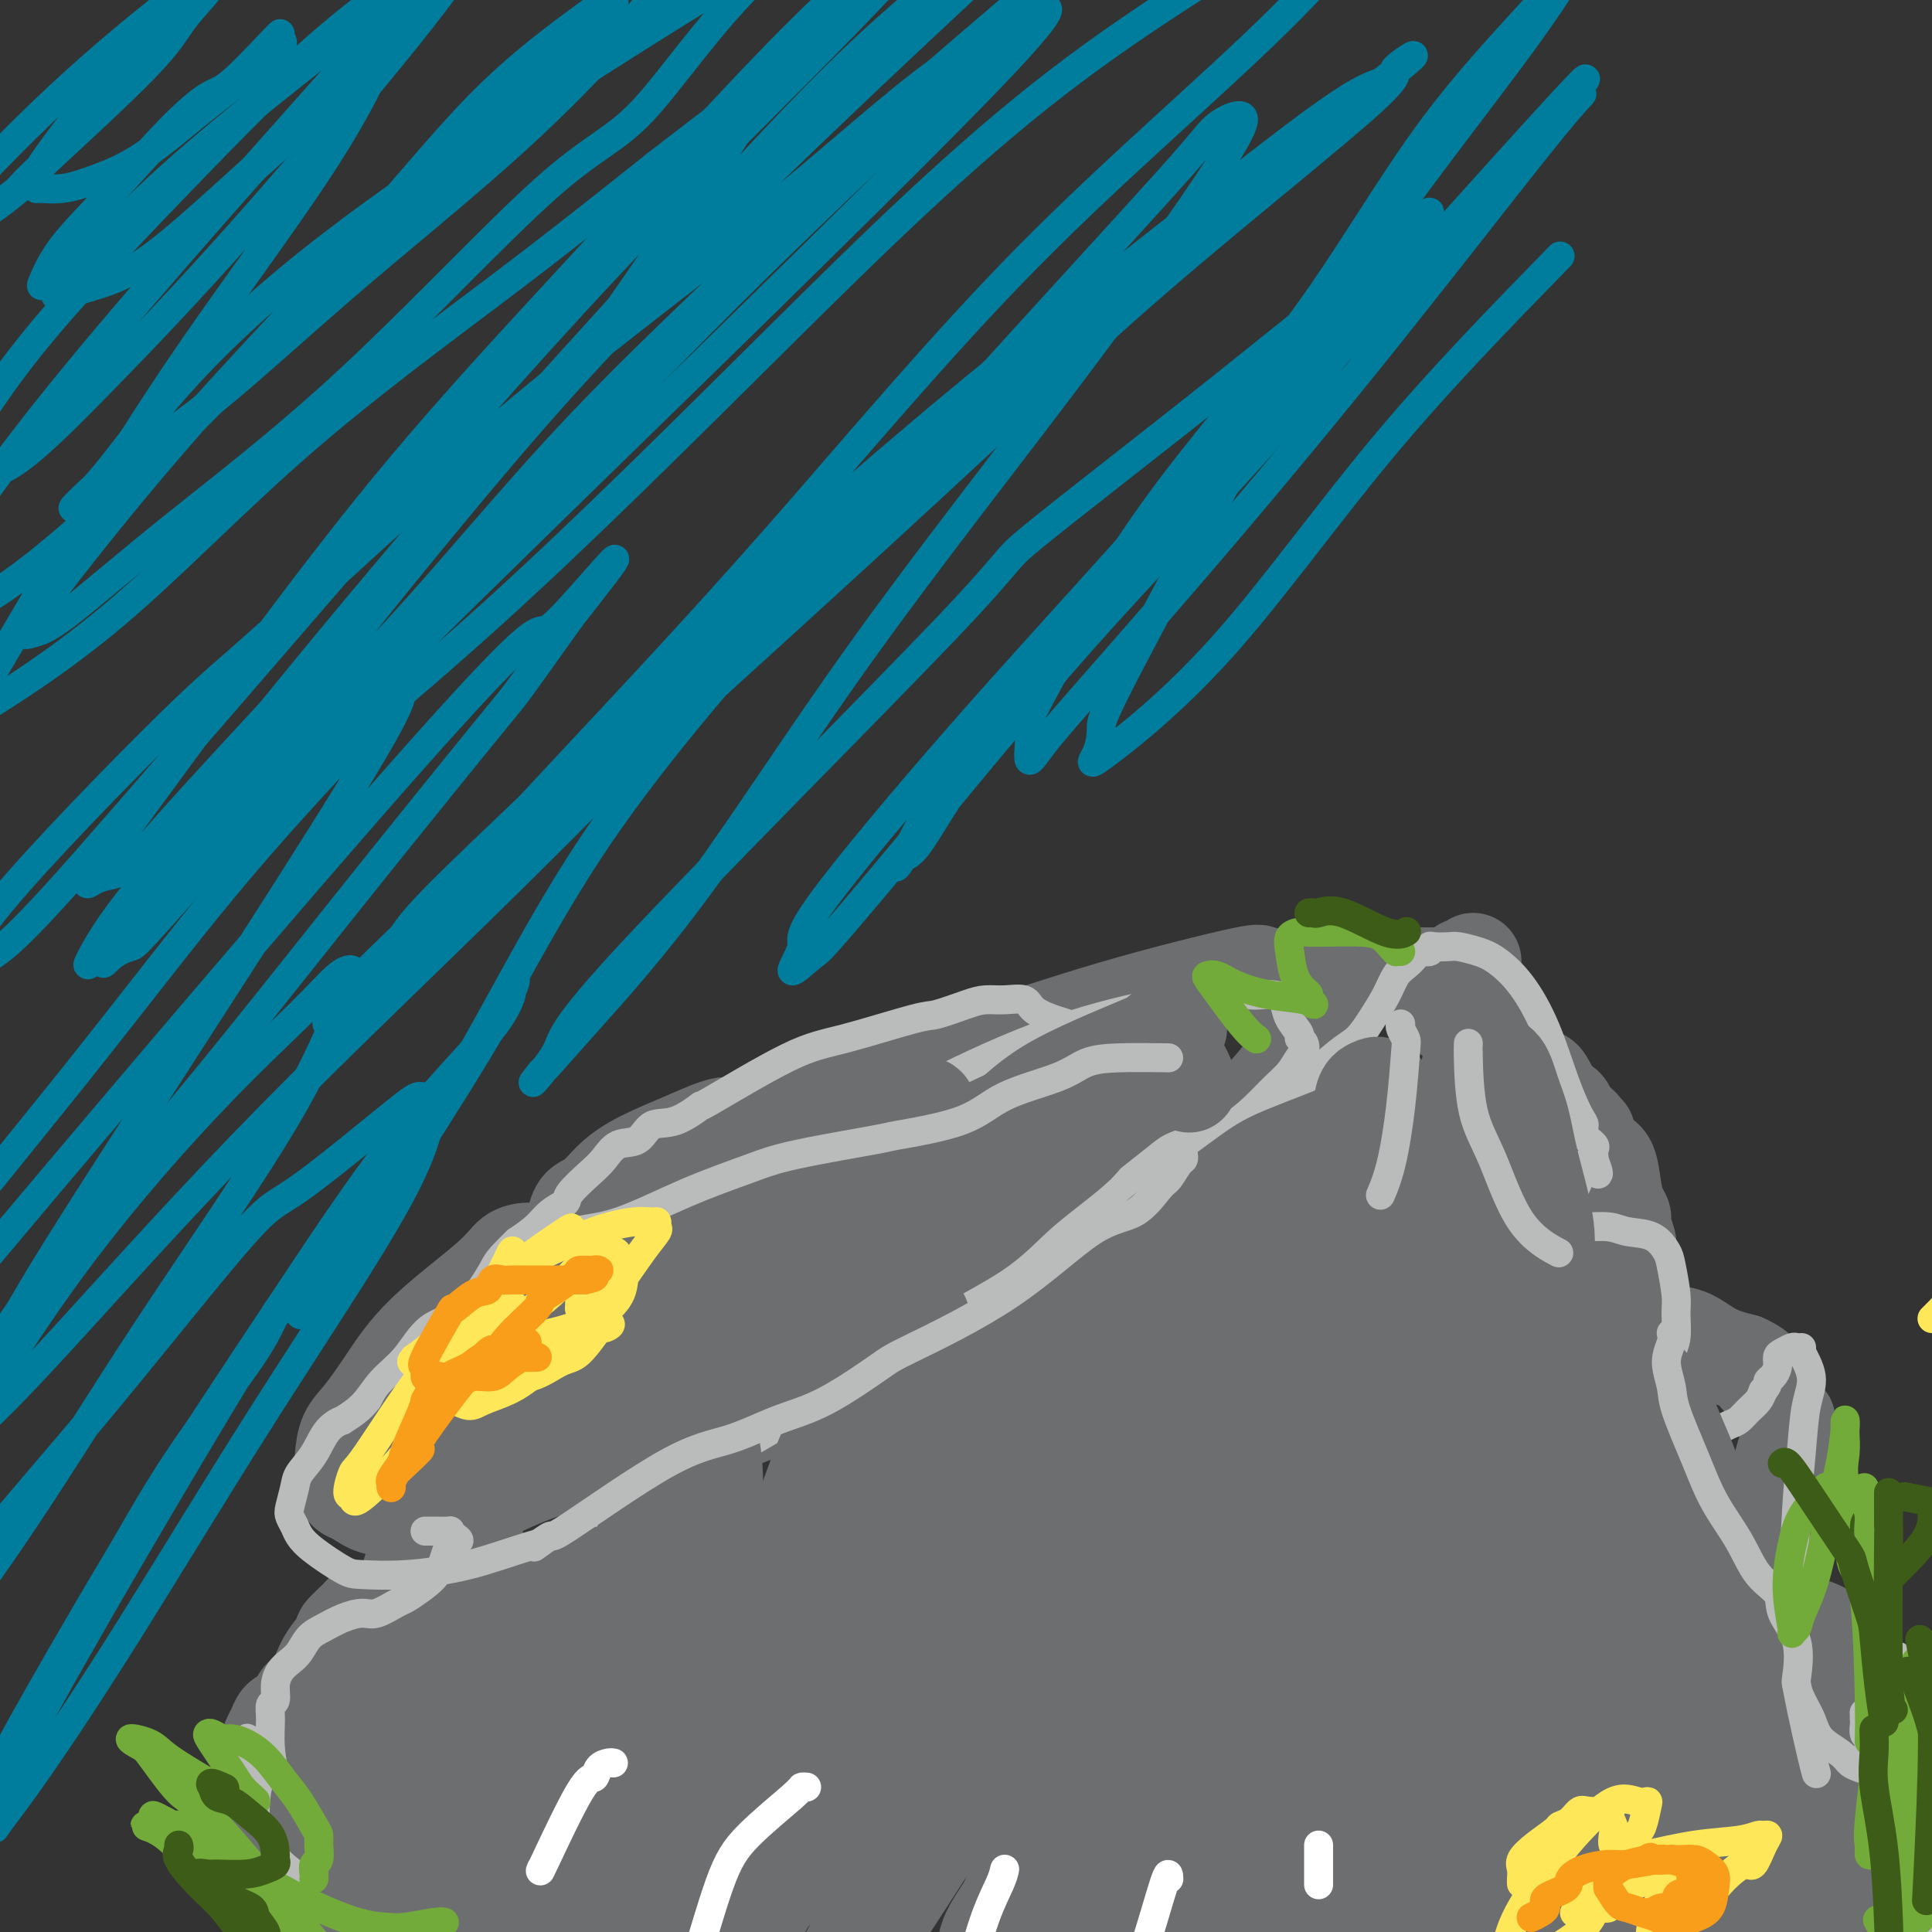 <svg viewBox='0 0 400 400' version='1.1' xmlns='http://www.w3.org/2000/svg' xmlns:xlink='http://www.w3.org/1999/xlink'><rect x="0" y="0" width="400" height="400" fill="#333333" stroke="none"/><g fill='none' stroke='#6D6E70' stroke-width='20' stroke-linecap='round' stroke-linejoin='round'><path d='M111,259c0.103,-0.002 0.206,-0.005 0,0c-0.206,0.005 -0.720,0.016 -1,0c-0.280,-0.016 -0.324,-0.061 -1,0c-0.676,0.061 -1.983,0.228 -3,1c-1.017,0.772 -1.743,2.148 -5,5c-3.257,2.852 -9.044,7.181 -13,11c-3.956,3.819 -6.080,7.127 -8,10c-1.920,2.873 -3.636,5.309 -5,7c-1.364,1.691 -2.375,2.637 -3,4c-0.625,1.363 -0.865,3.143 -1,5c-0.135,1.857 -0.166,3.790 0,5c0.166,1.210 0.530,1.696 1,2c0.470,0.304 1.046,0.424 2,1c0.954,0.576 2.287,1.607 4,2c1.713,0.393 3.805,0.150 7,0c3.195,-0.150 7.494,-0.205 11,-1c3.506,-0.795 6.221,-2.331 10,-4c3.779,-1.669 8.624,-3.472 14,-5c5.376,-1.528 11.283,-2.780 17,-4c5.717,-1.220 11.243,-2.407 16,-4c4.757,-1.593 8.745,-3.593 15,-7c6.255,-3.407 14.779,-8.223 19,-10c4.221,-1.777 4.141,-0.515 8,-3c3.859,-2.485 11.657,-8.717 18,-13c6.343,-4.283 11.231,-6.616 16,-10c4.769,-3.384 9.420,-7.819 14,-11c4.580,-3.181 9.089,-5.106 13,-8c3.911,-2.894 7.224,-6.755 9,-9c1.776,-2.245 2.017,-2.874 3,-4c0.983,-1.126 2.710,-2.750 4,-4c1.290,-1.250 2.145,-2.125 3,-3'/><path d='M275,212c2.982,-3.579 0.936,-2.527 0,-3c-0.936,-0.473 -0.763,-2.472 -1,-3c-0.237,-0.528 -0.884,0.413 -1,0c-0.116,-0.413 0.298,-2.180 -2,-3c-2.298,-0.820 -7.310,-0.692 -9,-1c-1.690,-0.308 -0.059,-1.052 -5,0c-4.941,1.052 -16.453,3.899 -27,7c-10.547,3.101 -20.128,6.454 -26,8c-5.872,1.546 -8.034,1.284 -11,2c-2.966,0.716 -6.737,2.410 -11,4c-4.263,1.590 -9.020,3.075 -14,5c-4.980,1.925 -10.183,4.289 -13,5c-2.817,0.711 -3.247,-0.230 -5,0c-1.753,0.230 -4.830,1.632 -8,3c-3.170,1.368 -6.433,2.703 -9,4c-2.567,1.297 -4.439,2.555 -6,4c-1.561,1.445 -2.810,3.078 -4,4c-1.190,0.922 -2.320,1.133 -3,2c-0.680,0.867 -0.908,2.391 -1,3c-0.092,0.609 -0.046,0.305 0,0'/><path d='M92,313c0.416,0.032 0.831,0.064 1,0c0.169,-0.064 0.090,-0.225 0,0c-0.090,0.225 -0.193,0.836 0,1c0.193,0.164 0.682,-0.119 1,0c0.318,0.119 0.467,0.640 1,1c0.533,0.360 1.452,0.557 2,1c0.548,0.443 0.725,1.130 1,2c0.275,0.870 0.648,1.921 1,3c0.352,1.079 0.683,2.184 1,3c0.317,0.816 0.621,1.342 1,2c0.379,0.658 0.833,1.446 1,2c0.167,0.554 0.048,0.872 0,1c-0.048,0.128 -0.024,0.064 0,0'/><path d='M87,313c0.004,0.303 0.008,0.607 0,1c-0.008,0.393 -0.029,0.876 0,1c0.029,0.124 0.106,-0.112 0,1c-0.106,1.112 -0.396,3.570 -1,6c-0.604,2.430 -1.524,4.832 -2,7c-0.476,2.168 -0.509,4.104 -1,5c-0.491,0.896 -1.441,0.754 -2,2c-0.559,1.246 -0.727,3.882 -1,6c-0.273,2.118 -0.651,3.719 -1,5c-0.349,1.281 -0.668,2.242 -1,3c-0.332,0.758 -0.677,1.314 -1,2c-0.323,0.686 -0.623,1.504 -1,2c-0.377,0.496 -0.832,0.672 -1,1c-0.168,0.328 -0.048,0.808 0,1c0.048,0.192 0.024,0.096 0,0'/><path d='M77,334c-0.314,0.006 -0.628,0.013 -1,0c-0.372,-0.013 -0.803,-0.044 -1,0c-0.197,0.044 -0.160,0.164 -1,1c-0.840,0.836 -2.556,2.388 -3,3c-0.444,0.612 0.385,0.285 0,1c-0.385,0.715 -1.982,2.471 -3,4c-1.018,1.529 -1.455,2.830 -2,4c-0.545,1.170 -1.196,2.211 -2,3c-0.804,0.789 -1.759,1.328 -2,2c-0.241,0.672 0.234,1.477 0,2c-0.234,0.523 -1.177,0.764 -2,1c-0.823,0.236 -1.527,0.468 -2,1c-0.473,0.532 -0.715,1.363 -1,2c-0.285,0.637 -0.612,1.081 -1,2c-0.388,0.919 -0.836,2.315 -1,3c-0.164,0.685 -0.044,0.661 0,1c0.044,0.339 0.011,1.043 0,2c-0.011,0.957 0.001,2.169 0,3c-0.001,0.831 -0.015,1.282 0,2c0.015,0.718 0.060,1.702 0,2c-0.060,0.298 -0.224,-0.090 0,0c0.224,0.090 0.837,0.657 1,1c0.163,0.343 -0.125,0.462 0,1c0.125,0.538 0.662,1.495 1,2c0.338,0.505 0.476,0.559 1,1c0.524,0.441 1.436,1.269 2,2c0.564,0.731 0.782,1.366 1,2'/><path d='M61,382c1.171,2.095 1.098,2.833 1,4c-0.098,1.167 -0.223,2.765 0,4c0.223,1.235 0.793,2.108 1,3c0.207,0.892 0.052,1.801 0,3c-0.052,1.199 -0.000,2.686 0,5c0.000,2.314 -0.052,5.455 0,7c0.052,1.545 0.206,1.493 0,2c-0.206,0.507 -0.773,1.573 -1,2c-0.227,0.427 -0.113,0.213 0,0'/><path d='M297,204c-0.004,0.448 -0.009,0.896 0,1c0.009,0.104 0.030,-0.136 0,0c-0.030,0.136 -0.111,0.649 0,1c0.111,0.351 0.415,0.541 1,1c0.585,0.459 1.452,1.187 2,2c0.548,0.813 0.777,1.710 1,2c0.223,0.290 0.441,-0.028 1,0c0.559,0.028 1.459,0.400 2,1c0.541,0.600 0.723,1.428 1,2c0.277,0.572 0.648,0.889 1,1c0.352,0.111 0.685,0.015 1,0c0.315,-0.015 0.610,0.052 1,0c0.390,-0.052 0.874,-0.221 1,0c0.126,0.221 -0.104,0.832 0,1c0.104,0.168 0.544,-0.109 1,0c0.456,0.109 0.930,0.602 1,1c0.070,0.398 -0.263,0.702 0,1c0.263,0.298 1.121,0.591 2,1c0.879,0.409 1.780,0.935 2,1c0.220,0.065 -0.239,-0.331 0,0c0.239,0.331 1.176,1.388 2,2c0.824,0.612 1.534,0.779 2,1c0.466,0.221 0.688,0.497 1,1c0.312,0.503 0.713,1.234 1,2c0.287,0.766 0.458,1.566 1,2c0.542,0.434 1.454,0.501 2,1c0.546,0.499 0.728,1.428 1,2c0.272,0.572 0.636,0.786 1,1'/><path d='M326,232c4.650,4.528 1.773,1.847 1,1c-0.773,-0.847 0.556,0.141 1,1c0.444,0.859 0.003,1.590 0,2c-0.003,0.410 0.433,0.498 1,1c0.567,0.502 1.266,1.419 2,2c0.734,0.581 1.502,0.826 2,2c0.498,1.174 0.726,3.277 1,5c0.274,1.723 0.595,3.068 1,4c0.405,0.932 0.893,1.453 1,2c0.107,0.547 -0.166,1.120 0,2c0.166,0.880 0.773,2.066 1,3c0.227,0.934 0.075,1.615 0,2c-0.075,0.385 -0.073,0.474 0,1c0.073,0.526 0.216,1.488 0,2c-0.216,0.512 -0.790,0.575 -1,1c-0.210,0.425 -0.056,1.213 0,2c0.056,0.787 0.015,1.574 0,2c-0.015,0.426 -0.004,0.491 0,1c0.004,0.509 -0.000,1.461 0,2c0.000,0.539 0.004,0.667 0,1c-0.004,0.333 -0.016,0.873 0,1c0.016,0.127 0.061,-0.159 0,0c-0.061,0.159 -0.228,0.763 0,1c0.228,0.237 0.850,0.105 1,0c0.150,-0.105 -0.173,-0.185 0,0c0.173,0.185 0.841,0.634 2,1c1.159,0.366 2.808,0.651 4,1c1.192,0.349 1.928,0.764 3,1c1.072,0.236 2.481,0.294 4,1c1.519,0.706 3.148,2.059 5,3c1.852,0.941 3.926,1.471 6,2'/><path d='M361,282c4.378,1.987 2.823,2.455 3,3c0.177,0.545 2.085,1.166 3,2c0.915,0.834 0.838,1.879 1,3c0.162,1.121 0.562,2.316 1,3c0.438,0.684 0.912,0.858 1,1c0.088,0.142 -0.210,0.254 0,1c0.210,0.746 0.929,2.128 1,3c0.071,0.872 -0.507,1.236 -1,2c-0.493,0.764 -0.902,1.930 -1,3c-0.098,1.070 0.115,2.045 0,3c-0.115,0.955 -0.556,1.891 -1,3c-0.444,1.109 -0.889,2.393 -1,3c-0.111,0.607 0.114,0.539 0,1c-0.114,0.461 -0.565,1.453 -1,2c-0.435,0.547 -0.852,0.649 -1,1c-0.148,0.351 -0.027,0.951 0,2c0.027,1.049 -0.041,2.548 0,4c0.041,1.452 0.191,2.858 0,4c-0.191,1.142 -0.724,2.022 -1,3c-0.276,0.978 -0.294,2.056 0,3c0.294,0.944 0.899,1.756 1,2c0.101,0.244 -0.301,-0.079 0,0c0.301,0.079 1.306,0.560 2,1c0.694,0.440 1.078,0.839 2,1c0.922,0.161 2.382,0.085 3,0c0.618,-0.085 0.394,-0.179 1,0c0.606,0.179 2.044,0.631 3,1c0.956,0.369 1.432,0.656 2,1c0.568,0.344 1.230,0.747 2,1c0.770,0.253 1.649,0.358 2,1c0.351,0.642 0.176,1.821 0,3'/><path d='M382,343c2.785,2.431 0.746,3.009 0,4c-0.746,0.991 -0.200,2.396 0,3c0.200,0.604 0.054,0.406 0,1c-0.054,0.594 -0.015,1.978 0,3c0.015,1.022 0.005,1.680 0,2c-0.005,0.320 -0.005,0.300 0,1c0.005,0.700 0.017,2.119 0,4c-0.017,1.881 -0.062,4.226 0,6c0.062,1.774 0.230,2.979 0,4c-0.230,1.021 -0.860,1.858 -1,4c-0.140,2.142 0.208,5.587 0,9c-0.208,3.413 -0.974,6.793 -2,10c-1.026,3.207 -2.313,6.241 -3,9c-0.687,2.759 -0.772,5.244 -1,7c-0.228,1.756 -0.597,2.782 -1,3c-0.403,0.218 -0.840,-0.373 -1,0c-0.160,0.373 -0.043,1.708 0,2c0.043,0.292 0.012,-0.460 0,-1c-0.012,-0.540 -0.003,-0.869 0,-1c0.003,-0.131 0.002,-0.066 0,0'/><path d='M305,199c-0.335,0.445 -0.670,0.890 -1,1c-0.330,0.110 -0.653,-0.114 -1,0c-0.347,0.114 -0.716,0.566 -1,1c-0.284,0.434 -0.481,0.848 -1,1c-0.519,0.152 -1.360,0.041 -2,0c-0.640,-0.041 -1.078,-0.011 -2,0c-0.922,0.011 -2.327,0.003 -3,0c-0.673,-0.003 -0.614,-0.001 -1,0c-0.386,0.001 -1.217,0.000 -2,0c-0.783,-0.000 -1.519,0.000 -2,0c-0.481,-0.000 -0.707,-0.000 -1,0c-0.293,0.000 -0.653,0.001 -1,0c-0.347,-0.001 -0.681,-0.004 -1,0c-0.319,0.004 -0.621,0.015 -1,0c-0.379,-0.015 -0.833,-0.056 -1,0c-0.167,0.056 -0.045,0.207 0,0c0.045,-0.207 0.013,-0.774 0,-1c-0.013,-0.226 -0.006,-0.113 0,0'/></g>
<g fill='none' stroke='#BABBBB' stroke-width='6' stroke-linecap='round' stroke-linejoin='round'><path d='M228,218c-0.316,0.211 -0.633,0.421 -1,0c-0.367,-0.421 -0.785,-1.474 -1,-2c-0.215,-0.526 -0.225,-0.525 -1,-1c-0.775,-0.475 -2.313,-1.427 -3,-2c-0.687,-0.573 -0.521,-0.766 -1,-1c-0.479,-0.234 -1.601,-0.508 -3,-1c-1.399,-0.492 -3.074,-1.202 -4,-2c-0.926,-0.798 -1.102,-1.685 -2,-2c-0.898,-0.315 -2.517,-0.060 -4,0c-1.483,0.060 -2.831,-0.076 -4,0c-1.169,0.076 -2.160,0.362 -4,1c-1.840,0.638 -4.531,1.626 -6,2c-1.469,0.374 -1.717,0.132 -5,1c-3.283,0.868 -9.602,2.846 -14,4c-4.398,1.154 -6.876,1.483 -12,4c-5.124,2.517 -12.894,7.221 -16,9c-3.106,1.779 -1.549,0.632 -2,1c-0.451,0.368 -2.911,2.252 -5,3c-2.089,0.748 -3.807,0.362 -5,1c-1.193,0.638 -1.861,2.300 -3,3c-1.139,0.700 -2.748,0.439 -4,1c-1.252,0.561 -2.149,1.945 -3,3c-0.851,1.055 -1.658,1.780 -3,3c-1.342,1.220 -3.219,2.935 -4,4c-0.781,1.065 -0.467,1.481 -1,2c-0.533,0.519 -1.913,1.140 -3,2c-1.087,0.860 -1.882,1.960 -3,3c-1.118,1.040 -2.559,2.020 -4,3'/><path d='M107,257c-4.114,4.011 -3.899,4.038 -5,6c-1.101,1.962 -3.517,5.858 -6,8c-2.483,2.142 -5.031,2.529 -7,4c-1.969,1.471 -3.359,4.025 -5,6c-1.641,1.975 -3.535,3.370 -5,5c-1.465,1.630 -2.502,3.496 -4,5c-1.498,1.504 -3.455,2.647 -4,3c-0.545,0.353 0.324,-0.084 0,0c-0.324,0.084 -1.842,0.687 -3,2c-1.158,1.313 -1.957,3.335 -3,5c-1.043,1.665 -2.329,2.974 -3,4c-0.671,1.026 -0.728,1.769 -1,3c-0.272,1.231 -0.761,2.950 -1,4c-0.239,1.050 -0.230,1.430 0,2c0.230,0.570 0.679,1.329 1,2c0.321,0.671 0.512,1.253 1,2c0.488,0.747 1.272,1.660 3,3c1.728,1.340 4.399,3.107 6,4c1.601,0.893 2.133,0.912 4,1c1.867,0.088 5.068,0.247 9,0c3.932,-0.247 8.596,-0.898 13,-2c4.404,-1.102 8.547,-2.653 13,-4c4.453,-1.347 9.217,-2.489 15,-5c5.783,-2.511 12.584,-6.389 19,-10c6.416,-3.611 12.448,-6.953 19,-11c6.552,-4.047 13.625,-8.798 21,-14c7.375,-5.202 15.051,-10.855 21,-15c5.949,-4.145 10.172,-6.781 16,-11c5.828,-4.219 13.261,-10.020 17,-13c3.739,-2.980 3.782,-3.137 6,-4c2.218,-0.863 6.609,-2.431 11,-4'/><path d='M255,233c3.299,-2.008 6.048,-5.028 8,-7c1.952,-1.972 3.107,-2.896 4,-4c0.893,-1.104 1.523,-2.388 2,-3c0.477,-0.612 0.801,-0.551 1,-1c0.199,-0.449 0.275,-1.408 0,-2c-0.275,-0.592 -0.899,-0.818 -1,-1c-0.101,-0.182 0.323,-0.321 0,-1c-0.323,-0.679 -1.393,-1.899 -2,-3c-0.607,-1.101 -0.752,-2.085 -1,-3c-0.248,-0.915 -0.598,-1.762 -2,-2c-1.402,-0.238 -3.856,0.134 -5,0c-1.144,-0.134 -0.978,-0.775 -8,0c-7.022,0.775 -21.233,2.965 -37,9c-15.767,6.035 -33.089,15.915 -42,20c-8.911,4.085 -9.411,2.374 -10,2c-0.589,-0.374 -1.268,0.591 -2,1c-0.732,0.409 -1.516,0.264 -3,2c-1.484,1.736 -3.669,5.352 -5,8c-1.331,2.648 -1.809,4.328 -2,5c-0.191,0.672 -0.096,0.336 0,0'/><path d='M88,317c0.402,0.002 0.804,0.003 1,0c0.196,-0.003 0.188,-0.011 1,0c0.812,0.011 2.446,0.041 3,0c0.554,-0.041 0.029,-0.153 0,0c-0.029,0.153 0.439,0.572 1,1c0.561,0.428 1.216,0.864 1,1c-0.216,0.136 -1.302,-0.029 -2,1c-0.698,1.029 -1.009,3.250 -2,5c-0.991,1.750 -2.662,3.029 -4,4c-1.338,0.971 -2.342,1.635 -3,2c-0.658,0.365 -0.970,0.430 -2,1c-1.030,0.570 -2.779,1.646 -4,2c-1.221,0.354 -1.913,-0.015 -3,0c-1.087,0.015 -2.570,0.413 -4,1c-1.430,0.587 -2.806,1.364 -4,2c-1.194,0.636 -2.205,1.131 -3,2c-0.795,0.869 -1.375,2.110 -2,3c-0.625,0.890 -1.296,1.428 -2,2c-0.704,0.572 -1.442,1.180 -2,2c-0.558,0.820 -0.935,1.854 -1,3c-0.065,1.146 0.183,2.404 0,3c-0.183,0.596 -0.795,0.531 -1,1c-0.205,0.469 -0.002,1.473 0,3c0.002,1.527 -0.196,3.576 0,6c0.196,2.424 0.784,5.221 1,7c0.216,1.779 0.058,2.539 0,3c-0.058,0.461 -0.016,0.624 0,1c0.016,0.376 0.004,0.965 0,1c-0.004,0.035 -0.002,-0.482 0,-1'/><path d='M57,373c-0.421,4.140 -0.975,0.990 -1,0c-0.025,-0.990 0.478,0.179 0,-1c-0.478,-1.179 -1.936,-4.706 -3,-7c-1.064,-2.294 -1.733,-3.357 -2,-4c-0.267,-0.643 -0.130,-0.868 0,-1c0.130,-0.132 0.255,-0.171 0,0c-0.255,0.171 -0.888,0.553 -1,1c-0.112,0.447 0.297,0.958 1,3c0.703,2.042 1.701,5.615 2,7c0.299,1.385 -0.100,0.583 1,3c1.100,2.417 3.700,8.054 6,12c2.300,3.946 4.302,6.203 6,8c1.698,1.797 3.093,3.136 5,5c1.907,1.864 4.326,4.252 9,4c4.674,-0.252 11.605,-3.145 16,-5c4.395,-1.855 6.256,-2.673 7,-3c0.744,-0.327 0.372,-0.164 0,0'/><path d='M261,236c0.377,0.077 0.755,0.155 1,0c0.245,-0.155 0.358,-0.541 1,-1c0.642,-0.459 1.813,-0.989 3,-3c1.187,-2.011 2.390,-5.502 3,-7c0.610,-1.498 0.628,-1.001 2,-2c1.372,-0.999 4.097,-3.493 6,-5c1.903,-1.507 2.985,-2.028 4,-3c1.015,-0.972 1.964,-2.397 3,-4c1.036,-1.603 2.160,-3.386 3,-5c0.840,-1.614 1.395,-3.058 2,-4c0.605,-0.942 1.258,-1.380 2,-2c0.742,-0.620 1.573,-1.420 2,-2c0.427,-0.580 0.450,-0.940 1,-1c0.550,-0.060 1.626,0.179 2,0c0.374,-0.179 0.046,-0.777 0,-1c-0.046,-0.223 0.191,-0.069 1,0c0.809,0.069 2.189,0.055 3,0c0.811,-0.055 1.052,-0.152 2,0c0.948,0.152 2.602,0.551 4,1c1.398,0.449 2.539,0.946 4,2c1.461,1.054 3.243,2.663 5,5c1.757,2.337 3.488,5.403 5,9c1.512,3.597 2.805,7.727 4,11c1.195,3.273 2.292,5.689 3,7c0.708,1.311 1.027,1.517 1,2c-0.027,0.483 -0.399,1.243 0,2c0.399,0.757 1.571,1.512 2,2c0.429,0.488 0.116,0.708 0,1c-0.116,0.292 -0.033,0.655 0,1c0.033,0.345 0.017,0.673 0,1'/><path d='M330,240c2.168,5.706 0.086,1.972 -1,1c-1.086,-0.972 -1.178,0.818 -2,3c-0.822,2.182 -2.375,4.757 -3,6c-0.625,1.243 -0.323,1.155 0,1c0.323,-0.155 0.668,-0.378 1,0c0.332,0.378 0.651,1.356 1,2c0.349,0.644 0.727,0.953 2,1c1.273,0.047 3.440,-0.167 5,0c1.560,0.167 2.513,0.716 4,1c1.487,0.284 3.508,0.304 5,1c1.492,0.696 2.453,2.070 3,3c0.547,0.930 0.679,1.418 1,3c0.321,1.582 0.832,4.260 1,6c0.168,1.740 -0.008,2.543 0,4c0.008,1.457 0.198,3.568 0,5c-0.198,1.432 -0.785,2.184 -1,4c-0.215,1.816 -0.057,4.696 0,7c0.057,2.304 0.014,4.033 0,5c-0.014,0.967 0.003,1.174 0,2c-0.003,0.826 -0.024,2.272 0,3c0.024,0.728 0.095,0.739 0,1c-0.095,0.261 -0.355,0.771 0,1c0.355,0.229 1.327,0.179 2,0c0.673,-0.179 1.048,-0.485 2,-1c0.952,-0.515 2.482,-1.240 4,-2c1.518,-0.760 3.023,-1.554 4,-2c0.977,-0.446 1.427,-0.542 2,-1c0.573,-0.458 1.270,-1.277 2,-2c0.730,-0.723 1.494,-1.349 2,-2c0.506,-0.651 0.753,-1.325 1,-2'/><path d='M365,288c1.266,-1.500 0.930,-1.750 1,-2c0.070,-0.250 0.547,-0.502 1,-1c0.453,-0.498 0.880,-1.244 1,-2c0.120,-0.756 -0.069,-1.523 0,-2c0.069,-0.477 0.397,-0.664 1,-1c0.603,-0.336 1.480,-0.822 2,-1c0.520,-0.178 0.684,-0.047 1,0c0.316,0.047 0.786,0.011 1,0c0.214,-0.011 0.174,0.004 0,0c-0.174,-0.004 -0.481,-0.026 0,1c0.481,1.026 1.749,3.101 2,5c0.251,1.899 -0.516,3.623 -1,6c-0.484,2.377 -0.687,5.405 -1,9c-0.313,3.595 -0.737,7.755 -1,12c-0.263,4.245 -0.366,8.575 -1,12c-0.634,3.425 -1.799,5.945 -2,9c-0.201,3.055 0.563,6.645 1,9c0.437,2.355 0.547,3.474 1,5c0.453,1.526 1.248,3.459 2,5c0.752,1.541 1.462,2.689 2,4c0.538,1.311 0.905,2.784 2,4c1.095,1.216 2.919,2.176 4,3c1.081,0.824 1.417,1.511 2,2c0.583,0.489 1.411,0.779 2,1c0.589,0.221 0.939,0.373 1,0c0.061,-0.373 -0.166,-1.269 0,-2c0.166,-0.731 0.724,-1.295 1,-2c0.276,-0.705 0.270,-1.550 0,-2c-0.270,-0.450 -0.803,-0.506 -1,-1c-0.197,-0.494 -0.056,-1.427 0,-2c0.056,-0.573 0.028,-0.787 0,-1'/><path d='M386,356c-0.032,-1.858 -0.111,-1.501 0,-1c0.111,0.501 0.411,1.148 1,3c0.589,1.852 1.466,4.910 2,7c0.534,2.090 0.726,3.213 1,4c0.274,0.787 0.632,1.239 2,5c1.368,3.761 3.747,10.830 5,17c1.253,6.170 1.379,11.440 1,15c-0.379,3.560 -1.265,5.410 -2,8c-0.735,2.590 -1.321,5.921 -2,8c-0.679,2.079 -1.452,2.906 -2,4c-0.548,1.094 -0.871,2.455 -1,3c-0.129,0.545 -0.065,0.272 0,0'/></g>
<g fill='none' stroke='#6D6E70' stroke-width='20' stroke-linecap='round' stroke-linejoin='round'><path d='M280,272c0.191,-0.054 0.382,-0.109 0,0c-0.382,0.109 -1.338,0.381 -3,1c-1.662,0.619 -4.030,1.585 -5,2c-0.970,0.415 -0.541,0.280 -5,4c-4.459,3.720 -13.804,11.294 -22,18c-8.196,6.706 -15.241,12.545 -22,18c-6.759,5.455 -13.231,10.525 -19,15c-5.769,4.475 -10.836,8.355 -16,12c-5.164,3.645 -10.426,7.057 -13,9c-2.574,1.943 -2.460,2.418 -4,3c-1.540,0.582 -4.735,1.272 -7,2c-2.265,0.728 -3.599,1.496 -5,2c-1.401,0.504 -2.867,0.745 -4,1c-1.133,0.255 -1.931,0.523 -1,0c0.931,-0.523 3.592,-1.836 6,-4c2.408,-2.164 4.562,-5.180 9,-10c4.438,-4.820 11.160,-11.443 19,-18c7.840,-6.557 16.797,-13.049 25,-19c8.203,-5.951 15.653,-11.360 22,-16c6.347,-4.640 11.593,-8.511 16,-11c4.407,-2.489 7.975,-3.596 10,-4c2.025,-0.404 2.505,-0.104 2,-1c-0.505,-0.896 -1.997,-2.989 -9,0c-7.003,2.989 -19.516,11.059 -27,16c-7.484,4.941 -9.938,6.753 -17,11c-7.062,4.247 -18.732,10.928 -26,15c-7.268,4.072 -10.134,5.536 -13,7'/><path d='M171,325c-14.164,8.174 -8.075,4.107 -7,3c1.075,-1.107 -2.865,0.744 -4,1c-1.135,0.256 0.535,-1.082 0,-1c-0.535,0.082 -3.274,1.585 2,-4c5.274,-5.585 18.560,-18.260 32,-30c13.440,-11.740 27.035,-22.547 38,-31c10.965,-8.453 19.300,-14.553 24,-18c4.700,-3.447 5.766,-4.241 10,-6c4.234,-1.759 11.637,-4.482 15,-6c3.363,-1.518 2.685,-1.830 3,-2c0.315,-0.170 1.624,-0.199 2,0c0.376,0.199 -0.179,0.626 0,1c0.179,0.374 1.094,0.694 -3,5c-4.094,4.306 -13.197,12.599 -24,21c-10.803,8.401 -23.307,16.910 -34,25c-10.693,8.090 -19.574,15.761 -31,24c-11.426,8.239 -25.395,17.045 -33,22c-7.605,4.955 -8.846,6.059 -14,10c-5.154,3.941 -14.222,10.720 -19,14c-4.778,3.280 -5.267,3.060 -6,3c-0.733,-0.060 -1.710,0.041 -2,0c-0.290,-0.041 0.108,-0.224 0,0c-0.108,0.224 -0.722,0.853 3,-3c3.722,-3.853 11.779,-12.189 19,-19c7.221,-6.811 13.607,-12.098 21,-18c7.393,-5.902 15.793,-12.418 23,-18c7.207,-5.582 13.220,-10.228 19,-14c5.780,-3.772 11.325,-6.669 14,-8c2.675,-1.331 2.478,-1.094 3,-1c0.522,0.094 1.761,0.047 3,0'/><path d='M225,275c2.961,-1.271 0.364,0.051 -1,1c-1.364,0.949 -1.495,1.525 -2,3c-0.505,1.475 -1.385,3.850 -11,13c-9.615,9.150 -27.963,25.075 -38,33c-10.037,7.925 -11.761,7.850 -15,10c-3.239,2.150 -7.994,6.526 -11,9c-3.006,2.474 -4.263,3.045 -5,4c-0.737,0.955 -0.955,2.294 -1,2c-0.045,-0.294 0.084,-2.220 3,-5c2.916,-2.780 8.620,-6.413 14,-11c5.380,-4.587 10.437,-10.129 15,-14c4.563,-3.871 8.631,-6.072 13,-9c4.369,-2.928 9.037,-6.581 12,-9c2.963,-2.419 4.220,-3.602 5,-4c0.780,-0.398 1.082,-0.010 1,0c-0.082,0.010 -0.549,-0.357 -1,0c-0.451,0.357 -0.885,1.436 -1,2c-0.115,0.564 0.091,0.611 -3,3c-3.091,2.389 -9.479,7.120 -17,13c-7.521,5.880 -16.176,12.907 -23,17c-6.824,4.093 -11.815,5.250 -17,8c-5.185,2.750 -10.562,7.092 -15,10c-4.438,2.908 -7.938,4.380 -11,5c-3.062,0.620 -5.685,0.387 -8,1c-2.315,0.613 -4.322,2.071 -6,3c-1.678,0.929 -3.029,1.327 -4,2c-0.971,0.673 -1.563,1.621 -2,2c-0.437,0.379 -0.718,0.190 -1,0'/><path d='M95,364c-9.786,5.001 -2.250,2.004 0,1c2.250,-1.004 -0.787,-0.013 0,2c0.787,2.013 5.399,5.050 7,6c1.601,0.950 0.191,-0.185 2,2c1.809,2.185 6.838,7.692 10,11c3.162,3.308 4.456,4.419 6,6c1.544,1.581 3.339,3.633 4,5c0.661,1.367 0.188,2.049 0,3c-0.188,0.951 -0.093,2.170 0,3c0.093,0.830 0.183,1.269 -1,1c-1.183,-0.269 -3.639,-1.247 -5,-2c-1.361,-0.753 -1.626,-1.281 -3,-2c-1.374,-0.719 -3.857,-1.630 -6,-3c-2.143,-1.370 -3.948,-3.200 -6,-6c-2.052,-2.800 -4.353,-6.572 -6,-9c-1.647,-2.428 -2.640,-3.513 -4,-6c-1.360,-2.487 -3.086,-6.377 -4,-9c-0.914,-2.623 -1.014,-3.981 -1,-5c0.014,-1.019 0.144,-1.699 0,-2c-0.144,-0.301 -0.562,-0.221 0,0c0.562,0.221 2.103,0.584 3,2c0.897,1.416 1.150,3.885 2,7c0.850,3.115 2.296,6.876 3,11c0.704,4.124 0.666,8.612 1,12c0.334,3.388 1.040,5.676 1,8c-0.040,2.324 -0.825,4.685 -1,6c-0.175,1.315 0.261,1.585 0,2c-0.261,0.415 -1.217,0.976 -2,1c-0.783,0.024 -1.391,-0.488 -2,-1'/><path d='M93,408c-1.368,0.273 -2.288,-3.046 -3,-5c-0.712,-1.954 -1.214,-2.545 -2,-4c-0.786,-1.455 -1.854,-3.774 -3,-7c-1.146,-3.226 -2.368,-7.361 -3,-9c-0.632,-1.639 -0.674,-0.784 -1,-2c-0.326,-1.216 -0.935,-4.502 -1,-7c-0.065,-2.498 0.414,-4.207 1,-6c0.586,-1.793 1.280,-3.671 2,-5c0.720,-1.329 1.466,-2.109 4,-4c2.534,-1.891 6.855,-4.894 11,-8c4.145,-3.106 8.115,-6.317 13,-9c4.885,-2.683 10.685,-4.840 16,-7c5.315,-2.160 10.146,-4.324 16,-7c5.854,-2.676 12.731,-5.863 16,-7c3.269,-1.137 2.931,-0.225 5,-1c2.069,-0.775 6.547,-3.238 9,-4c2.453,-0.762 2.882,0.175 4,0c1.118,-0.175 2.925,-1.463 3,-2c0.075,-0.537 -1.582,-0.322 -3,0c-1.418,0.322 -2.596,0.751 -4,1c-1.404,0.249 -3.034,0.318 -5,1c-1.966,0.682 -4.268,1.976 -7,3c-2.732,1.024 -5.894,1.778 -9,3c-3.106,1.222 -6.157,2.913 -8,4c-1.843,1.087 -2.477,1.570 -5,3c-2.523,1.430 -6.934,3.806 -10,5c-3.066,1.194 -4.787,1.206 -7,2c-2.213,0.794 -4.918,2.370 -7,4c-2.082,1.630 -3.541,3.315 -5,5'/><path d='M110,345c-7.084,4.087 -3.794,2.805 -3,3c0.794,0.195 -0.909,1.867 -2,3c-1.091,1.133 -1.569,1.725 -2,2c-0.431,0.275 -0.813,0.231 -1,0c-0.187,-0.231 -0.178,-0.649 0,-1c0.178,-0.351 0.526,-0.636 1,-1c0.474,-0.364 1.075,-0.809 2,-2c0.925,-1.191 2.173,-3.128 4,-5c1.827,-1.872 4.233,-3.678 6,-5c1.767,-1.322 2.895,-2.158 4,-3c1.105,-0.842 2.187,-1.689 3,-2c0.813,-0.311 1.357,-0.086 2,-1c0.643,-0.914 1.386,-2.967 2,-4c0.614,-1.033 1.098,-1.045 1,-1c-0.098,0.045 -0.777,0.147 -1,0c-0.223,-0.147 0.009,-0.541 0,-1c-0.009,-0.459 -0.260,-0.981 -1,-1c-0.740,-0.019 -1.967,0.466 -3,1c-1.033,0.534 -1.870,1.118 -3,2c-1.130,0.882 -2.552,2.061 -4,3c-1.448,0.939 -2.922,1.637 -4,2c-1.078,0.363 -1.762,0.391 -3,1c-1.238,0.609 -3.032,1.799 -5,3c-1.968,1.201 -4.111,2.411 -6,4c-1.889,1.589 -3.526,3.556 -5,5c-1.474,1.444 -2.787,2.367 -4,4c-1.213,1.633 -2.327,3.978 -3,5c-0.673,1.022 -0.907,0.721 -2,3c-1.093,2.279 -3.047,7.140 -5,12'/><path d='M78,371c-2.149,4.321 -2.523,5.125 -3,8c-0.477,2.875 -1.057,7.822 -1,11c0.057,3.178 0.750,4.586 1,8c0.250,3.414 0.056,8.833 8,12c7.944,3.167 24.024,4.083 34,2c9.976,-2.083 13.847,-7.166 20,-12c6.153,-4.834 14.588,-9.420 22,-16c7.412,-6.580 13.802,-15.154 18,-20c4.198,-4.846 6.203,-5.963 10,-11c3.797,-5.037 9.385,-13.995 14,-21c4.615,-7.005 8.257,-12.059 11,-17c2.743,-4.941 4.586,-9.769 6,-13c1.414,-3.231 2.399,-4.865 3,-6c0.601,-1.135 0.818,-1.772 1,-2c0.182,-0.228 0.329,-0.048 0,0c-0.329,0.048 -1.135,-0.037 -2,0c-0.865,0.037 -1.790,0.194 -4,4c-2.210,3.806 -5.705,11.260 -12,21c-6.295,9.740 -15.388,21.766 -20,28c-4.612,6.234 -4.742,6.676 -7,11c-2.258,4.324 -6.644,12.532 -10,19c-3.356,6.468 -5.684,11.198 -7,14c-1.316,2.802 -1.622,3.677 -2,4c-0.378,0.323 -0.830,0.094 -1,0c-0.170,-0.094 -0.059,-0.053 0,0c0.059,0.053 0.067,0.117 0,-2c-0.067,-2.117 -0.210,-6.416 0,-9c0.210,-2.584 0.774,-3.453 1,-7c0.226,-3.547 0.113,-9.774 0,-16'/><path d='M158,361c-0.306,-6.753 -1.070,-6.636 -2,-9c-0.930,-2.364 -2.026,-7.210 -3,-10c-0.974,-2.790 -1.824,-3.523 -2,-4c-0.176,-0.477 0.324,-0.697 0,-1c-0.324,-0.303 -1.473,-0.690 -2,-1c-0.527,-0.310 -0.434,-0.545 -1,0c-0.566,0.545 -1.791,1.870 -2,4c-0.209,2.130 0.599,5.064 0,11c-0.599,5.936 -2.605,14.872 -4,22c-1.395,7.128 -2.179,12.446 -3,18c-0.821,5.554 -1.678,11.343 -2,15c-0.322,3.657 -0.109,5.180 0,6c0.109,0.820 0.116,0.936 0,1c-0.116,0.064 -0.354,0.076 0,-1c0.354,-1.076 1.299,-3.240 2,-4c0.701,-0.760 1.159,-0.118 2,-5c0.841,-4.882 2.066,-15.290 3,-24c0.934,-8.710 1.578,-15.724 2,-24c0.422,-8.276 0.623,-17.815 1,-26c0.377,-8.185 0.930,-15.016 1,-20c0.070,-4.984 -0.342,-8.122 -1,-11c-0.658,-2.878 -1.560,-5.496 -2,-7c-0.440,-1.504 -0.417,-1.893 -1,-2c-0.583,-0.107 -1.772,0.070 -2,0c-0.228,-0.070 0.503,-0.385 0,2c-0.503,2.385 -2.241,7.469 -5,16c-2.759,8.531 -6.538,20.507 -9,31c-2.462,10.493 -3.609,19.503 -4,26c-0.391,6.497 -0.028,10.480 0,15c0.028,4.520 -0.278,9.577 0,12c0.278,2.423 1.139,2.211 2,2'/><path d='M126,393c0.602,5.009 1.108,3.033 2,2c0.892,-1.033 2.171,-1.122 4,-3c1.829,-1.878 4.208,-5.543 7,-11c2.792,-5.457 5.999,-12.704 9,-21c3.001,-8.296 5.797,-17.640 8,-23c2.203,-5.360 3.811,-6.736 6,-12c2.189,-5.264 4.957,-14.414 8,-22c3.043,-7.586 6.360,-13.606 9,-18c2.640,-4.394 4.601,-7.160 6,-9c1.399,-1.840 2.235,-2.753 3,-3c0.765,-0.247 1.458,0.174 2,0c0.542,-0.174 0.932,-0.942 1,1c0.068,1.942 -0.187,6.596 -3,16c-2.813,9.404 -8.184,23.559 -15,37c-6.816,13.441 -15.076,26.168 -22,39c-6.924,12.832 -12.510,25.769 -16,32c-3.490,6.231 -4.883,5.757 -7,8c-2.117,2.243 -4.958,7.202 -7,10c-2.042,2.798 -3.285,3.435 -4,4c-0.715,0.565 -0.902,1.056 -1,1c-0.098,-0.056 -0.108,-0.661 0,-2c0.108,-1.339 0.333,-3.414 4,-9c3.667,-5.586 10.776,-14.685 17,-22c6.224,-7.315 11.564,-12.846 17,-19c5.436,-6.154 10.967,-12.930 17,-20c6.033,-7.070 12.567,-14.436 20,-21c7.433,-6.564 15.765,-12.328 22,-17c6.235,-4.672 10.372,-8.252 13,-10c2.628,-1.748 3.746,-1.663 5,-2c1.254,-0.337 2.644,-1.096 3,-1c0.356,0.096 -0.322,1.048 -1,2'/><path d='M233,300c1.254,0.167 0.888,1.084 -3,6c-3.888,4.916 -11.299,13.831 -20,24c-8.701,10.169 -18.691,21.593 -28,33c-9.309,11.407 -17.936,22.797 -22,28c-4.064,5.203 -3.566,4.218 -4,4c-0.434,-0.218 -1.800,0.332 -3,1c-1.200,0.668 -2.235,1.456 -1,1c1.235,-0.456 4.740,-2.156 7,-4c2.260,-1.844 3.277,-3.833 10,-10c6.723,-6.167 19.154,-16.513 29,-26c9.846,-9.487 17.108,-18.114 24,-25c6.892,-6.886 13.413,-12.032 18,-17c4.587,-4.968 7.241,-9.760 9,-12c1.759,-2.240 2.622,-1.928 2,-1c-0.622,0.928 -2.730,2.474 -3,3c-0.270,0.526 1.297,0.033 -4,7c-5.297,6.967 -17.457,21.392 -27,34c-9.543,12.608 -16.470,23.397 -22,32c-5.530,8.603 -9.662,15.018 -13,20c-3.338,4.982 -5.883,8.530 -7,10c-1.117,1.470 -0.808,0.861 -1,1c-0.192,0.139 -0.887,1.026 -1,1c-0.113,-0.026 0.355,-0.964 2,-4c1.645,-3.036 4.467,-8.169 11,-17c6.533,-8.831 16.776,-21.361 25,-33c8.224,-11.639 14.429,-22.388 21,-34c6.571,-11.612 13.506,-24.087 20,-34c6.494,-9.913 12.545,-17.265 16,-22c3.455,-4.735 4.315,-6.852 5,-8c0.685,-1.148 1.196,-1.328 1,-1c-0.196,0.328 -1.098,1.164 -2,2'/><path d='M272,259c15.059,-22.479 3.206,-3.177 -4,10c-7.206,13.177 -9.767,20.230 -18,38c-8.233,17.770 -22.139,46.257 -29,60c-6.861,13.743 -6.677,12.743 -8,16c-1.323,3.257 -4.153,10.772 -6,15c-1.847,4.228 -2.710,5.170 -3,6c-0.290,0.830 -0.006,1.549 0,1c0.006,-0.549 -0.266,-2.366 1,-5c1.266,-2.634 4.072,-6.084 9,-15c4.928,-8.916 11.980,-23.299 18,-35c6.020,-11.701 11.008,-20.719 14,-27c2.992,-6.281 3.989,-9.823 7,-16c3.011,-6.177 8.035,-14.988 11,-21c2.965,-6.012 3.872,-9.226 5,-12c1.128,-2.774 2.478,-5.107 3,-6c0.522,-0.893 0.215,-0.346 0,0c-0.215,0.346 -0.338,0.490 -1,3c-0.662,2.510 -1.863,7.386 -5,17c-3.137,9.614 -8.212,23.967 -13,38c-4.788,14.033 -9.290,27.746 -13,40c-3.710,12.254 -6.628,23.050 -8,29c-1.372,5.950 -1.199,7.055 -2,10c-0.801,2.945 -2.578,7.729 -3,10c-0.422,2.271 0.510,2.028 1,2c0.490,-0.028 0.538,0.158 1,0c0.462,-0.158 1.339,-0.661 4,-5c2.661,-4.339 7.105,-12.513 11,-21c3.895,-8.487 7.240,-17.285 11,-27c3.760,-9.715 7.935,-20.346 11,-30c3.065,-9.654 5.018,-18.330 7,-26c1.982,-7.670 3.991,-14.335 6,-21'/><path d='M279,287c4.351,-14.232 3.229,-11.312 3,-11c-0.229,0.312 0.435,-1.983 1,-4c0.565,-2.017 1.033,-3.757 1,-4c-0.033,-0.243 -0.565,1.011 -1,2c-0.435,0.989 -0.773,1.713 -1,3c-0.227,1.287 -0.344,3.138 -3,12c-2.656,8.862 -7.853,24.737 -13,40c-5.147,15.263 -10.244,29.915 -15,44c-4.756,14.085 -9.169,27.604 -13,38c-3.831,10.396 -7.079,17.669 -9,23c-1.921,5.331 -2.514,8.718 -3,11c-0.486,2.282 -0.864,3.457 -1,4c-0.136,0.543 -0.028,0.454 0,-1c0.028,-1.454 -0.022,-4.271 0,-5c0.022,-0.729 0.115,0.632 1,-3c0.885,-3.632 2.560,-12.255 5,-21c2.440,-8.745 5.645,-17.612 8,-26c2.355,-8.388 3.859,-16.298 6,-24c2.141,-7.702 4.918,-15.196 7,-23c2.082,-7.804 3.470,-15.919 5,-21c1.530,-5.081 3.201,-7.128 4,-9c0.799,-1.872 0.727,-3.571 1,-5c0.273,-1.429 0.890,-2.590 0,-2c-0.890,0.590 -3.286,2.932 -4,4c-0.714,1.068 0.254,0.863 -3,7c-3.254,6.137 -10.731,18.616 -17,31c-6.269,12.384 -11.329,24.672 -16,35c-4.671,10.328 -8.953,18.696 -12,26c-3.047,7.304 -4.859,13.543 -6,18c-1.141,4.457 -1.612,7.130 -2,9c-0.388,1.870 -0.694,2.935 -1,4'/><path d='M201,439c-1.147,4.698 0.485,0.944 1,0c0.515,-0.944 -0.087,0.921 1,-1c1.087,-1.921 3.861,-7.630 6,-11c2.139,-3.370 3.641,-4.403 7,-11c3.359,-6.597 8.573,-18.759 13,-29c4.427,-10.241 8.066,-18.561 12,-29c3.934,-10.439 8.164,-22.995 12,-33c3.836,-10.005 7.278,-17.458 10,-24c2.722,-6.542 4.725,-12.175 6,-16c1.275,-3.825 1.821,-5.844 2,-7c0.179,-1.156 -0.008,-1.449 0,-1c0.008,0.449 0.212,1.641 0,2c-0.212,0.359 -0.840,-0.114 -2,7c-1.160,7.114 -2.851,21.816 -4,30c-1.149,8.184 -1.756,9.850 -3,18c-1.244,8.150 -3.125,22.786 -4,33c-0.875,10.214 -0.746,16.008 0,21c0.746,4.992 2.108,9.183 3,12c0.892,2.817 1.315,4.260 2,5c0.685,0.740 1.631,0.776 3,0c1.369,-0.776 3.162,-2.365 5,-5c1.838,-2.635 3.722,-6.315 6,-12c2.278,-5.685 4.949,-13.375 7,-23c2.051,-9.625 3.481,-21.186 4,-27c0.519,-5.814 0.128,-5.880 0,-13c-0.128,-7.120 0.007,-21.292 0,-32c-0.007,-10.708 -0.157,-17.952 0,-25c0.157,-7.048 0.619,-13.899 1,-19c0.381,-5.101 0.679,-8.450 1,-11c0.321,-2.550 0.663,-4.300 1,-5c0.337,-0.700 0.668,-0.350 1,0'/><path d='M292,233c0.725,-5.928 0.536,-3.247 1,2c0.464,5.247 1.580,13.060 3,24c1.420,10.940 3.144,25.007 4,41c0.856,15.993 0.842,33.913 1,44c0.158,10.087 0.486,12.341 1,21c0.514,8.659 1.214,23.723 2,33c0.786,9.277 1.660,12.766 2,15c0.340,2.234 0.147,3.214 0,4c-0.147,0.786 -0.248,1.377 0,1c0.248,-0.377 0.846,-1.724 1,-6c0.154,-4.276 -0.134,-11.481 -1,-20c-0.866,-8.519 -2.309,-18.352 -5,-29c-2.691,-10.648 -6.629,-22.110 -10,-32c-3.371,-9.890 -6.174,-18.209 -8,-23c-1.826,-4.791 -2.675,-6.054 -5,-10c-2.325,-3.946 -6.128,-10.576 -8,-14c-1.872,-3.424 -1.815,-3.642 -2,-4c-0.185,-0.358 -0.613,-0.855 -1,-1c-0.387,-0.145 -0.733,0.061 0,6c0.733,5.939 2.543,17.609 5,31c2.457,13.391 5.560,28.502 9,43c3.440,14.498 7.218,28.384 11,40c3.782,11.616 7.569,20.963 10,27c2.431,6.037 3.508,8.765 5,11c1.492,2.235 3.400,3.979 4,5c0.600,1.021 -0.107,1.319 0,1c0.107,-0.319 1.029,-1.257 1,-4c-0.029,-2.743 -1.008,-7.292 -2,-17c-0.992,-9.708 -1.998,-24.575 -5,-38c-3.002,-13.425 -8.001,-25.407 -12,-36c-3.999,-10.593 -7.000,-19.796 -10,-29'/><path d='M283,319c-5.866,-14.296 -9.530,-17.535 -12,-21c-2.470,-3.465 -3.745,-7.155 -5,-10c-1.255,-2.845 -2.490,-4.844 -3,-5c-0.510,-0.156 -0.295,1.530 0,3c0.295,1.470 0.671,2.725 1,5c0.329,2.275 0.612,5.571 2,12c1.388,6.429 3.882,15.989 7,27c3.118,11.011 6.861,23.471 10,33c3.139,9.529 5.672,16.126 8,22c2.328,5.874 4.449,11.026 6,15c1.551,3.974 2.533,6.770 3,8c0.467,1.230 0.420,0.893 0,0c-0.420,-0.893 -1.212,-2.341 -3,-4c-1.788,-1.659 -4.570,-3.529 -9,-8c-4.430,-4.471 -10.507,-11.543 -18,-17c-7.493,-5.457 -16.403,-9.300 -21,-12c-4.597,-2.700 -4.881,-4.257 -8,-6c-3.119,-1.743 -9.073,-3.672 -13,-5c-3.927,-1.328 -5.826,-2.056 -7,-2c-1.174,0.056 -1.625,0.894 -2,1c-0.375,0.106 -0.676,-0.520 0,1c0.676,1.520 2.330,5.188 5,9c2.670,3.812 6.358,7.770 11,12c4.642,4.230 10.238,8.731 16,12c5.762,3.269 11.691,5.305 18,6c6.309,0.695 12.997,0.048 17,0c4.003,-0.048 5.321,0.504 8,0c2.679,-0.504 6.718,-2.063 9,-4c2.282,-1.937 2.807,-4.252 3,-6c0.193,-1.748 0.055,-2.928 -1,-4c-1.055,-1.072 -3.028,-2.036 -5,-3'/><path d='M300,378c-3.060,-1.440 -7.711,-1.539 -12,-2c-4.289,-0.461 -8.215,-1.283 -14,-1c-5.785,0.283 -13.430,1.672 -21,3c-7.570,1.328 -15.065,2.595 -21,5c-5.935,2.405 -10.311,5.949 -14,8c-3.689,2.051 -6.690,2.610 -8,3c-1.310,0.390 -0.928,0.612 -1,1c-0.072,0.388 -0.596,0.943 -1,1c-0.404,0.057 -0.686,-0.382 0,0c0.686,0.382 2.341,1.587 7,3c4.659,1.413 12.323,3.036 20,3c7.677,-0.036 15.367,-1.731 23,-3c7.633,-1.269 15.208,-2.113 22,-3c6.792,-0.887 12.800,-1.818 17,-3c4.200,-1.182 6.590,-2.614 8,-4c1.410,-1.386 1.838,-2.724 2,-4c0.162,-1.276 0.058,-2.489 0,-3c-0.058,-0.511 -0.070,-0.319 -1,-1c-0.930,-0.681 -2.777,-2.236 -6,-3c-3.223,-0.764 -7.821,-0.738 -12,-1c-4.179,-0.262 -7.939,-0.812 -11,-1c-3.061,-0.188 -5.422,-0.015 -8,0c-2.578,0.015 -5.373,-0.129 -7,0c-1.627,0.129 -2.084,0.532 -2,1c0.084,0.468 0.710,1.003 1,1c0.290,-0.003 0.243,-0.543 1,0c0.757,0.543 2.319,2.167 3,3c0.681,0.833 0.482,0.873 3,1c2.518,0.127 7.755,0.342 11,0c3.245,-0.342 4.499,-1.241 7,-3c2.501,-1.759 6.251,-4.380 10,-7'/><path d='M296,372c4.598,-5.912 7.591,-15.694 10,-23c2.409,-7.306 4.232,-12.138 5,-24c0.768,-11.862 0.480,-30.753 0,-39c-0.480,-8.247 -1.154,-5.850 -2,-10c-0.846,-4.150 -1.865,-14.846 -4,-22c-2.135,-7.154 -5.386,-10.766 -8,-14c-2.614,-3.234 -4.590,-6.091 -6,-8c-1.410,-1.909 -2.253,-2.868 -3,-4c-0.747,-1.132 -1.397,-2.435 -2,-3c-0.603,-0.565 -1.157,-0.393 -2,0c-0.843,0.393 -1.974,1.008 -2,4c-0.026,2.992 1.052,8.361 2,17c0.948,8.639 1.764,20.546 4,32c2.236,11.454 5.891,22.453 10,34c4.109,11.547 8.671,23.642 13,35c4.329,11.358 8.424,21.980 13,31c4.576,9.020 9.633,16.439 13,22c3.367,5.561 5.046,9.263 6,11c0.954,1.737 1.185,1.510 2,2c0.815,0.490 2.215,1.697 3,2c0.785,0.303 0.955,-0.296 1,-2c0.045,-1.704 -0.033,-4.511 -1,-9c-0.967,-4.489 -2.822,-10.659 -5,-19c-2.178,-8.341 -4.680,-18.853 -8,-30c-3.320,-11.147 -7.457,-22.930 -10,-33c-2.543,-10.070 -3.490,-18.427 -6,-26c-2.510,-7.573 -6.581,-14.364 -9,-20c-2.419,-5.636 -3.184,-10.119 -4,-13c-0.816,-2.881 -1.681,-4.160 -2,-5c-0.319,-0.840 -0.091,-1.240 0,-1c0.091,0.240 0.046,1.120 0,2'/><path d='M304,259c-2.486,-5.678 -1.201,-1.373 0,4c1.201,5.373 2.320,11.816 5,21c2.680,9.184 6.923,21.111 10,32c3.077,10.889 4.989,20.739 8,31c3.011,10.261 7.122,20.932 10,29c2.878,8.068 4.523,13.534 6,19c1.477,5.466 2.784,10.931 4,14c1.216,3.069 2.339,3.741 3,4c0.661,0.259 0.861,0.104 1,0c0.139,-0.104 0.218,-0.158 0,-1c-0.218,-0.842 -0.731,-2.473 -1,-4c-0.269,-1.527 -0.292,-2.949 -1,-8c-0.708,-5.051 -2.100,-13.729 -3,-21c-0.900,-7.271 -1.309,-13.134 -2,-19c-0.691,-5.866 -1.664,-11.736 -2,-17c-0.336,-5.264 -0.033,-9.924 0,-13c0.033,-3.076 -0.203,-4.569 0,-6c0.203,-1.431 0.844,-2.799 1,-3c0.156,-0.201 -0.173,0.763 0,1c0.173,0.237 0.849,-0.255 1,1c0.151,1.255 -0.221,4.258 0,8c0.221,3.742 1.037,8.224 2,14c0.963,5.776 2.072,12.845 3,20c0.928,7.155 1.673,14.396 2,20c0.327,5.604 0.234,9.571 1,13c0.766,3.429 2.391,6.321 3,8c0.609,1.679 0.202,2.144 0,3c-0.202,0.856 -0.201,2.102 0,2c0.201,-0.102 0.600,-1.551 1,-3'/><path d='M356,408c1.980,12.732 0.429,1.062 0,-4c-0.429,-5.062 0.263,-3.515 1,-4c0.737,-0.485 1.520,-3.002 2,-4c0.480,-0.998 0.657,-0.476 1,-1c0.343,-0.524 0.850,-2.096 1,-3c0.150,-0.904 -0.059,-1.142 0,-1c0.059,0.142 0.384,0.665 1,1c0.616,0.335 1.523,0.481 2,2c0.477,1.519 0.523,4.409 1,6c0.477,1.591 1.385,1.882 2,3c0.615,1.118 0.936,3.061 1,4c0.064,0.939 -0.130,0.872 0,1c0.130,0.128 0.583,0.450 1,0c0.417,-0.450 0.799,-1.673 1,-3c0.201,-1.327 0.221,-2.759 0,-4c-0.221,-1.241 -0.684,-2.290 -1,-5c-0.316,-2.710 -0.486,-7.079 -1,-10c-0.514,-2.921 -1.374,-4.394 -2,-7c-0.626,-2.606 -1.019,-6.347 -2,-10c-0.981,-3.653 -2.550,-7.220 -3,-9c-0.450,-1.780 0.219,-1.773 0,-4c-0.219,-2.227 -1.327,-6.688 -2,-10c-0.673,-3.312 -0.912,-5.476 -1,-7c-0.088,-1.524 -0.026,-2.408 0,-4c0.026,-1.592 0.017,-3.891 0,-5c-0.017,-1.109 -0.043,-1.029 0,-1c0.043,0.029 0.155,0.008 0,0c-0.155,-0.008 -0.578,-0.004 -1,0'/><path d='M357,329c-2.245,-11.750 -1.358,-3.125 -1,0c0.358,3.125 0.185,0.751 -1,-1c-1.185,-1.751 -3.384,-2.878 -4,-4c-0.616,-1.122 0.352,-2.240 0,-3c-0.352,-0.760 -2.023,-1.162 -3,-2c-0.977,-0.838 -1.259,-2.112 -2,-3c-0.741,-0.888 -1.940,-1.391 -3,-2c-1.060,-0.609 -1.982,-1.326 -3,-2c-1.018,-0.674 -2.131,-1.307 -3,-2c-0.869,-0.693 -1.494,-1.446 -2,-2c-0.506,-0.554 -0.895,-0.909 -1,-1c-0.105,-0.091 0.072,0.081 0,0c-0.072,-0.081 -0.393,-0.414 0,-1c0.393,-0.586 1.501,-1.425 2,-2c0.499,-0.575 0.389,-0.886 1,-1c0.611,-0.114 1.942,-0.030 3,0c1.058,0.030 1.842,0.006 2,0c0.158,-0.006 -0.312,0.007 0,0c0.312,-0.007 1.405,-0.033 2,0c0.595,0.033 0.694,0.125 1,0c0.306,-0.125 0.821,-0.469 1,-1c0.179,-0.531 0.021,-1.250 0,-2c-0.021,-0.750 0.093,-1.530 0,-2c-0.093,-0.470 -0.393,-0.628 -1,-2c-0.607,-1.372 -1.522,-3.958 -3,-6c-1.478,-2.042 -3.518,-3.540 -5,-5c-1.482,-1.460 -2.405,-2.883 -4,-5c-1.595,-2.117 -3.860,-4.928 -6,-7c-2.140,-2.072 -4.153,-3.404 -6,-5c-1.847,-1.596 -3.528,-3.456 -5,-5c-1.472,-1.544 -2.736,-2.772 -4,-4'/><path d='M312,259c-5.079,-5.044 -2.775,-2.155 -2,-1c0.775,1.155 0.023,0.577 0,1c-0.023,0.423 0.683,1.847 1,3c0.317,1.153 0.246,2.035 1,5c0.754,2.965 2.332,8.013 4,14c1.668,5.987 3.424,12.914 5,20c1.576,7.086 2.972,14.332 5,21c2.028,6.668 4.690,12.759 7,18c2.310,5.241 4.269,9.632 6,14c1.731,4.368 3.235,8.714 4,11c0.765,2.286 0.792,2.512 1,3c0.208,0.488 0.598,1.236 1,2c0.402,0.764 0.815,1.543 1,1c0.185,-0.543 0.142,-2.408 0,-4c-0.142,-1.592 -0.383,-2.911 -1,-5c-0.617,-2.089 -1.611,-4.948 -3,-11c-1.389,-6.052 -3.175,-15.296 -5,-23c-1.825,-7.704 -3.690,-13.868 -6,-21c-2.310,-7.132 -5.064,-15.233 -7,-23c-1.936,-7.767 -3.054,-15.202 -5,-21c-1.946,-5.798 -4.720,-9.961 -6,-13c-1.280,-3.039 -1.065,-4.955 -2,-7c-0.935,-2.045 -3.021,-4.218 -4,-6c-0.979,-1.782 -0.852,-3.174 -1,-4c-0.148,-0.826 -0.570,-1.086 -1,-1c-0.430,0.086 -0.868,0.518 -1,1c-0.132,0.482 0.041,1.014 0,1c-0.041,-0.014 -0.298,-0.576 0,2c0.298,2.576 1.149,8.288 2,14'/><path d='M306,250c1.067,5.085 3.735,9.299 5,13c1.265,3.701 1.126,6.890 2,11c0.874,4.110 2.759,9.142 4,12c1.241,2.858 1.836,3.541 2,4c0.164,0.459 -0.104,0.695 0,0c0.104,-0.695 0.581,-2.321 1,-4c0.419,-1.679 0.782,-3.412 1,-5c0.218,-1.588 0.291,-3.032 0,-6c-0.291,-2.968 -0.946,-7.461 -1,-11c-0.054,-3.539 0.492,-6.125 0,-10c-0.492,-3.875 -2.022,-9.040 -3,-13c-0.978,-3.960 -1.405,-6.715 -2,-9c-0.595,-2.285 -1.360,-4.102 -2,-6c-0.640,-1.898 -1.156,-3.878 -2,-5c-0.844,-1.122 -2.015,-1.385 -3,-2c-0.985,-0.615 -1.784,-1.581 -2,-2c-0.216,-0.419 0.153,-0.290 0,0c-0.153,0.290 -0.827,0.740 -1,1c-0.173,0.260 0.153,0.329 0,1c-0.153,0.671 -0.787,1.945 -1,3c-0.213,1.055 -0.006,1.891 0,3c0.006,1.109 -0.191,2.491 0,3c0.191,0.509 0.769,0.145 1,0c0.231,-0.145 0.116,-0.073 0,0'/><path d='M238,221c-0.265,-0.052 -0.530,-0.104 -1,0c-0.470,0.104 -1.143,0.364 -2,1c-0.857,0.636 -1.896,1.650 -3,2c-1.104,0.350 -2.273,0.037 -3,0c-0.727,-0.037 -1.013,0.201 -2,1c-0.987,0.799 -2.675,2.160 -5,3c-2.325,0.840 -5.286,1.160 -8,2c-2.714,0.840 -5.182,2.199 -9,4c-3.818,1.801 -8.986,4.043 -14,7c-5.014,2.957 -9.872,6.630 -14,9c-4.128,2.370 -7.525,3.439 -12,5c-4.475,1.561 -10.027,3.615 -14,6c-3.973,2.385 -6.366,5.100 -9,7c-2.634,1.900 -5.507,2.986 -9,5c-3.493,2.014 -7.605,4.956 -10,7c-2.395,2.044 -3.072,3.190 -5,5c-1.928,1.810 -5.105,4.285 -7,6c-1.895,1.715 -2.507,2.672 -3,3c-0.493,0.328 -0.866,0.027 -1,0c-0.134,-0.027 -0.027,0.219 1,0c1.027,-0.219 2.976,-0.902 6,-3c3.024,-2.098 7.122,-5.609 12,-9c4.878,-3.391 10.534,-6.662 16,-11c5.466,-4.338 10.741,-9.745 14,-13c3.259,-3.255 4.503,-4.359 8,-7c3.497,-2.641 9.249,-6.821 15,-11'/><path d='M179,240c12.365,-9.353 7.777,-5.735 7,-5c-0.777,0.735 2.256,-1.413 4,-3c1.744,-1.587 2.197,-2.613 2,-3c-0.197,-0.387 -1.046,-0.135 -2,0c-0.954,0.135 -2.015,0.154 -4,1c-1.985,0.846 -4.894,2.520 -7,3c-2.106,0.480 -3.408,-0.232 -5,0c-1.592,0.232 -3.475,1.409 -7,3c-3.525,1.591 -8.693,3.597 -13,6c-4.307,2.403 -7.752,5.203 -12,8c-4.248,2.797 -9.300,5.590 -13,8c-3.700,2.410 -6.048,4.439 -9,7c-2.952,2.561 -6.509,5.656 -9,8c-2.491,2.344 -3.915,3.936 -6,6c-2.085,2.064 -4.831,4.598 -7,7c-2.169,2.402 -3.762,4.670 -5,6c-1.238,1.330 -2.122,1.720 -3,2c-0.878,0.280 -1.751,0.449 -2,1c-0.249,0.551 0.125,1.485 0,2c-0.125,0.515 -0.751,0.610 -1,1c-0.249,0.390 -0.122,1.073 0,1c0.122,-0.073 0.240,-0.903 1,-1c0.760,-0.097 2.161,0.538 4,0c1.839,-0.538 4.114,-2.249 6,-3c1.886,-0.751 3.382,-0.541 6,-2c2.618,-1.459 6.359,-4.585 11,-8c4.641,-3.415 10.183,-7.119 14,-9c3.817,-1.881 5.908,-1.941 8,-2'/><path d='M137,274c8.202,-5.077 12.208,-8.270 17,-11c4.792,-2.730 10.370,-4.998 16,-8c5.630,-3.002 11.313,-6.739 16,-10c4.687,-3.261 8.378,-6.047 12,-8c3.622,-1.953 7.175,-3.072 10,-5c2.825,-1.928 4.921,-4.666 11,-8c6.079,-3.334 16.141,-7.266 20,-9c3.859,-1.734 1.516,-1.271 1,-1c-0.516,0.271 0.794,0.351 2,0c1.206,-0.351 2.308,-1.132 2,-1c-0.308,0.132 -2.026,1.178 -3,2c-0.974,0.822 -1.202,1.420 -3,3c-1.798,1.580 -5.164,4.142 -7,6c-1.836,1.858 -2.143,3.011 -4,5c-1.857,1.989 -5.264,4.814 -9,7c-3.736,2.186 -7.799,3.734 -10,5c-2.201,1.266 -2.539,2.249 -5,4c-2.461,1.751 -7.044,4.270 -10,6c-2.956,1.730 -4.285,2.671 -7,4c-2.715,1.329 -6.815,3.048 -10,5c-3.185,1.952 -5.453,4.139 -8,6c-2.547,1.861 -5.372,3.397 -8,5c-2.628,1.603 -5.061,3.272 -7,4c-1.939,0.728 -3.386,0.515 -5,1c-1.614,0.485 -3.396,1.669 -5,3c-1.604,1.331 -3.030,2.809 -4,4c-0.970,1.191 -1.485,2.096 -2,3'/><path d='M137,286c-1.098,1.204 -0.843,0.715 -1,1c-0.157,0.285 -0.726,1.345 -1,2c-0.274,0.655 -0.253,0.907 0,1c0.253,0.093 0.739,0.029 1,0c0.261,-0.029 0.297,-0.022 1,0c0.703,0.022 2.073,0.061 3,0c0.927,-0.061 1.409,-0.221 3,-1c1.591,-0.779 4.289,-2.177 8,-4c3.711,-1.823 8.434,-4.071 13,-6c4.566,-1.929 8.976,-3.540 13,-6c4.024,-2.460 7.661,-5.768 10,-8c2.339,-2.232 3.381,-3.387 6,-5c2.619,-1.613 6.816,-3.684 10,-6c3.184,-2.316 5.355,-4.878 9,-8c3.645,-3.122 8.762,-6.804 11,-9c2.238,-2.196 1.595,-2.907 2,-4c0.405,-1.093 1.856,-2.570 3,-4c1.144,-1.430 1.979,-2.814 3,-4c1.021,-1.186 2.227,-2.174 3,-3c0.773,-0.826 1.113,-1.489 2,-2c0.887,-0.511 2.322,-0.868 3,-1c0.678,-0.132 0.599,-0.038 1,0c0.401,0.038 1.283,0.021 2,0c0.717,-0.021 1.270,-0.044 2,1c0.730,1.044 1.637,3.155 2,4c0.363,0.845 0.181,0.422 0,0'/><path d='M292,295c0.041,0.411 0.082,0.822 0,1c-0.082,0.178 -0.286,0.123 -1,1c-0.714,0.877 -1.937,2.686 -4,6c-2.063,3.314 -4.964,8.131 -8,12c-3.036,3.869 -6.207,6.789 -9,11c-2.793,4.211 -5.210,9.714 -7,14c-1.790,4.286 -2.954,7.354 -4,11c-1.046,3.646 -1.975,7.871 -2,11c-0.025,3.129 0.855,5.163 2,7c1.145,1.837 2.556,3.479 4,5c1.444,1.521 2.921,2.922 4,4c1.079,1.078 1.762,1.833 4,3c2.238,1.167 6.032,2.746 10,3c3.968,0.254 8.109,-0.817 12,-2c3.891,-1.183 7.531,-2.478 10,-4c2.469,-1.522 3.765,-3.270 5,-6c1.235,-2.730 2.408,-6.443 3,-9c0.592,-2.557 0.604,-3.959 0,-7c-0.604,-3.041 -1.824,-7.722 -3,-11c-1.176,-3.278 -2.308,-5.154 -5,-8c-2.692,-2.846 -6.943,-6.663 -10,-9c-3.057,-2.337 -4.921,-3.195 -6,-4c-1.079,-0.805 -1.375,-1.558 -3,-2c-1.625,-0.442 -4.580,-0.572 -7,0c-2.420,0.572 -4.305,1.846 -6,3c-1.695,1.154 -3.198,2.187 -5,5c-1.802,2.813 -3.901,7.407 -6,12'/><path d='M260,342c-2.149,4.457 -2.021,7.099 -3,9c-0.979,1.901 -3.065,3.061 2,8c5.065,4.939 17.281,13.656 24,17c6.719,3.344 7.941,1.314 10,0c2.059,-1.314 4.953,-1.912 7,-3c2.047,-1.088 3.246,-2.665 4,-4c0.754,-1.335 1.064,-2.429 1,-4c-0.064,-1.571 -0.500,-3.621 -1,-5c-0.500,-1.379 -1.062,-2.087 -3,-4c-1.938,-1.913 -5.252,-5.029 -8,-8c-2.748,-2.971 -4.929,-5.795 -8,-8c-3.071,-2.205 -7.031,-3.790 -10,-5c-2.969,-1.210 -4.947,-2.047 -8,-3c-3.053,-0.953 -7.182,-2.024 -10,-2c-2.818,0.024 -4.327,1.142 -6,2c-1.673,0.858 -3.512,1.455 -5,2c-1.488,0.545 -2.625,1.037 -4,4c-1.375,2.963 -2.988,8.397 -4,11c-1.012,2.603 -1.422,2.374 -2,4c-0.578,1.626 -1.324,5.107 -1,8c0.324,2.893 1.719,5.199 3,7c1.281,1.801 2.447,3.098 4,4c1.553,0.902 3.491,1.411 7,1c3.509,-0.411 8.588,-1.742 13,-4c4.412,-2.258 8.157,-5.445 12,-9c3.843,-3.555 7.783,-7.479 10,-11c2.217,-3.521 2.712,-6.640 3,-9c0.288,-2.360 0.368,-3.960 0,-5c-0.368,-1.040 -1.184,-1.520 -2,-2'/><path d='M285,333c-1.061,-3.558 -4.213,-4.454 -10,-4c-5.787,0.454 -14.208,2.259 -23,4c-8.792,1.741 -17.954,3.419 -28,7c-10.046,3.581 -20.977,9.066 -29,12c-8.023,2.934 -13.140,3.316 -22,5c-8.860,1.684 -21.465,4.669 -27,6c-5.535,1.331 -4.001,1.009 -6,1c-1.999,-0.009 -7.529,0.296 -11,0c-3.471,-0.296 -4.881,-1.193 -7,-2c-2.119,-0.807 -4.946,-1.522 -7,-2c-2.054,-0.478 -3.335,-0.717 -5,-1c-1.665,-0.283 -3.714,-0.610 -5,-1c-1.286,-0.390 -1.808,-0.843 -3,-1c-1.192,-0.157 -3.053,-0.020 -5,0c-1.947,0.020 -3.981,-0.079 -6,0c-2.019,0.079 -4.022,0.334 -6,1c-1.978,0.666 -3.931,1.743 -6,3c-2.069,1.257 -4.253,2.694 -6,4c-1.747,1.306 -3.058,2.481 -4,4c-0.942,1.519 -1.514,3.381 -2,4c-0.486,0.619 -0.887,-0.007 -1,0c-0.113,0.007 0.062,0.646 0,1c-0.062,0.354 -0.359,0.424 0,1c0.359,0.576 1.375,1.657 2,2c0.625,0.343 0.858,-0.054 2,0c1.142,0.054 3.193,0.559 6,1c2.807,0.441 6.371,0.817 11,1c4.629,0.183 10.323,0.173 16,0c5.677,-0.173 11.336,-0.508 18,-1c6.664,-0.492 14.333,-1.141 22,-2c7.667,-0.859 15.334,-1.930 23,-3'/><path d='M166,373c16.418,-2.138 17.964,-4.483 25,-7c7.036,-2.517 19.561,-5.208 26,-6c6.439,-0.792 6.792,0.313 12,0c5.208,-0.313 15.272,-2.046 24,-3c8.728,-0.954 16.120,-1.129 23,-1c6.880,0.129 13.247,0.562 18,1c4.753,0.438 7.893,0.881 12,1c4.107,0.119 9.183,-0.087 14,2c4.817,2.087 9.377,6.465 12,9c2.623,2.535 3.311,3.227 4,5c0.689,1.773 1.381,4.627 2,8c0.619,3.373 1.165,7.263 1,9c-0.165,1.737 -1.042,1.319 -2,4c-0.958,2.681 -1.999,8.459 -3,12c-1.001,3.541 -1.964,4.845 -3,6c-1.036,1.155 -2.146,2.160 -3,3c-0.854,0.840 -1.453,1.516 -2,2c-0.547,0.484 -1.041,0.775 -2,1c-0.959,0.225 -2.381,0.384 -3,0c-0.619,-0.384 -0.435,-1.310 -1,-2c-0.565,-0.690 -1.879,-1.143 -3,-3c-1.121,-1.857 -2.049,-5.119 -2,-10c0.049,-4.881 1.074,-11.380 2,-19c0.926,-7.620 1.753,-16.360 2,-20c0.247,-3.640 -0.085,-2.178 1,-9c1.085,-6.822 3.586,-21.927 5,-29c1.414,-7.073 1.740,-6.112 2,-9c0.260,-2.888 0.455,-9.624 1,-14c0.545,-4.376 1.442,-6.393 2,-9c0.558,-2.607 0.779,-5.803 1,-9'/><path d='M331,286c2.639,-19.111 1.235,-7.890 1,-4c-0.235,3.890 0.698,0.449 1,-1c0.302,-1.449 -0.026,-0.905 0,-1c0.026,-0.095 0.407,-0.829 1,-1c0.593,-0.171 1.399,0.219 3,2c1.601,1.781 3.995,4.951 5,6c1.005,1.049 0.619,-0.025 2,3c1.381,3.025 4.529,10.150 6,14c1.471,3.850 1.266,4.427 2,7c0.734,2.573 2.407,7.142 4,11c1.593,3.858 3.104,7.006 4,11c0.896,3.994 1.175,8.835 1,12c-0.175,3.165 -0.806,4.656 -1,6c-0.194,1.344 0.049,2.542 0,4c-0.049,1.458 -0.392,3.175 -1,4c-0.608,0.825 -1.483,0.757 -2,1c-0.517,0.243 -0.678,0.796 -1,1c-0.322,0.204 -0.806,0.058 -1,0c-0.194,-0.058 -0.097,-0.029 0,0'/></g>
<g fill='none' stroke='#BABBBB' stroke-width='6' stroke-linecap='round' stroke-linejoin='round'><path d='M245,239c0.061,0.394 0.123,0.789 0,1c-0.123,0.211 -0.429,0.240 -1,1c-0.571,0.760 -1.406,2.253 -2,3c-0.594,0.747 -0.947,0.750 -2,2c-1.053,1.250 -2.806,3.748 -5,5c-2.194,1.252 -4.828,1.259 -9,4c-4.172,2.741 -9.883,8.217 -17,13c-7.117,4.783 -15.642,8.875 -20,11c-4.358,2.125 -4.549,2.285 -7,4c-2.451,1.715 -7.163,4.987 -11,7c-3.837,2.013 -6.801,2.768 -10,4c-3.199,1.232 -6.634,2.940 -10,4c-3.366,1.060 -6.664,1.472 -13,5c-6.336,3.528 -15.708,10.172 -20,13c-4.292,2.828 -3.502,1.838 -4,2c-0.498,0.162 -2.285,1.475 -3,2c-0.715,0.525 -0.357,0.263 0,0'/><path d='M108,265c0.466,-0.888 0.933,-1.775 1,-2c0.067,-0.225 -0.264,0.214 0,0c0.264,-0.214 1.124,-1.081 2,-2c0.876,-0.919 1.769,-1.891 3,-3c1.231,-1.109 2.800,-2.354 5,-3c2.200,-0.646 5.033,-0.692 9,-2c3.967,-1.308 9.069,-3.879 14,-6c4.931,-2.121 9.689,-3.791 13,-5c3.311,-1.209 5.173,-1.958 10,-3c4.827,-1.042 12.619,-2.379 16,-3c3.381,-0.621 2.352,-0.527 5,-1c2.648,-0.473 8.972,-1.514 13,-3c4.028,-1.486 5.760,-3.417 9,-5c3.240,-1.583 7.987,-2.816 11,-4c3.013,-1.184 4.292,-2.317 6,-3c1.708,-0.683 3.844,-0.915 7,-1c3.156,-0.085 7.330,-0.024 9,0c1.670,0.024 0.835,0.012 0,0'/><path d='M290,212c-0.108,0.220 -0.217,0.441 0,1c0.217,0.559 0.758,1.457 1,2c0.242,0.543 0.184,0.731 0,3c-0.184,2.269 -0.492,6.618 -1,11c-0.508,4.382 -1.214,8.795 -2,12c-0.786,3.205 -1.653,5.201 -2,6c-0.347,0.799 -0.173,0.399 0,0'/><path d='M304,216c0.007,0.473 0.014,0.947 0,1c-0.014,0.053 -0.048,-0.314 0,2c0.048,2.314 0.179,7.311 1,11c0.821,3.689 2.334,6.071 4,10c1.666,3.929 3.487,9.404 6,13c2.513,3.596 5.718,5.313 7,6c1.282,0.687 0.641,0.343 0,0'/><path d='M346,276c0.143,0.521 0.285,1.042 0,2c-0.285,0.958 -0.998,2.354 -1,4c-0.002,1.646 0.705,3.543 1,5c0.295,1.457 0.177,2.473 1,5c0.823,2.527 2.585,6.566 4,10c1.415,3.434 2.481,6.262 4,9c1.519,2.738 3.490,5.387 5,8c1.510,2.613 2.559,5.191 4,7c1.441,1.809 3.275,2.850 4,4c0.725,1.150 0.340,2.410 1,4c0.660,1.590 2.366,3.510 3,6c0.634,2.490 0.198,5.550 0,7c-0.198,1.450 -0.158,1.289 0,2c0.158,0.711 0.434,2.294 1,5c0.566,2.706 1.422,6.536 2,9c0.578,2.464 0.880,3.561 1,4c0.120,0.439 0.060,0.219 0,0'/><path d='M393,343c-0.241,-0.236 -0.481,-0.473 0,2c0.481,2.473 1.684,7.654 3,13c1.316,5.346 2.744,10.856 4,15c1.256,4.144 2.338,6.924 3,9c0.662,2.076 0.903,3.450 1,4c0.097,0.550 0.048,0.275 0,0'/></g>
<g fill='none' stroke='#73AB3A' stroke-width='6' stroke-linecap='round' stroke-linejoin='round'><path d='M65,389c0.031,-0.206 0.061,-0.412 0,-1c-0.061,-0.588 -0.214,-1.558 0,-2c0.214,-0.442 0.794,-0.355 1,-1c0.206,-0.645 0.037,-2.022 0,-3c-0.037,-0.978 0.059,-1.556 0,-2c-0.059,-0.444 -0.273,-0.752 -1,-2c-0.727,-1.248 -1.966,-3.435 -3,-5c-1.034,-1.565 -1.862,-2.510 -3,-4c-1.138,-1.490 -2.584,-3.527 -4,-5c-1.416,-1.473 -2.800,-2.381 -4,-3c-1.200,-0.619 -2.216,-0.948 -3,-1c-0.784,-0.052 -1.335,0.174 -2,0c-0.665,-0.174 -1.444,-0.749 -2,-1c-0.556,-0.251 -0.889,-0.180 -1,0c-0.111,0.180 -0.001,0.469 1,2c1.001,1.531 2.893,4.305 4,6c1.107,1.695 1.429,2.311 2,3c0.571,0.689 1.392,1.451 2,2c0.608,0.549 1.003,0.886 1,1c-0.003,0.114 -0.403,0.004 -1,0c-0.597,-0.004 -1.393,0.098 -2,0c-0.607,-0.098 -1.027,-0.396 -2,-1c-0.973,-0.604 -2.498,-1.516 -5,-3c-2.502,-1.484 -5.980,-3.542 -8,-5c-2.020,-1.458 -2.582,-2.316 -4,-3c-1.418,-0.684 -3.691,-1.196 -4,-1c-0.309,0.196 1.345,1.098 3,2'/><path d='M30,362c1.839,2.269 4.937,6.941 7,9c2.063,2.059 3.090,1.503 9,8c5.910,6.497 16.703,20.045 21,25c4.297,4.955 2.099,1.316 1,0c-1.099,-1.316 -1.100,-0.307 -1,0c0.100,0.307 0.300,-0.086 -1,-1c-1.300,-0.914 -4.100,-2.349 -7,-4c-2.900,-1.651 -5.902,-3.519 -9,-6c-3.098,-2.481 -6.294,-5.576 -9,-8c-2.706,-2.424 -4.922,-4.177 -6,-5c-1.078,-0.823 -1.019,-0.716 -2,-1c-0.981,-0.284 -3.001,-0.959 -3,-1c0.001,-0.041 2.022,0.552 4,2c1.978,1.448 3.912,3.750 6,5c2.088,1.250 4.330,1.446 6,2c1.670,0.554 2.770,1.466 4,2c1.230,0.534 2.591,0.691 3,1c0.409,0.309 -0.136,0.769 0,1c0.136,0.231 0.951,0.232 1,0c0.049,-0.232 -0.669,-0.696 -1,-1c-0.331,-0.304 -0.274,-0.449 -1,-1c-0.726,-0.551 -2.236,-1.507 -4,-3c-1.764,-1.493 -3.782,-3.524 -6,-5c-2.218,-1.476 -4.636,-2.397 -6,-3c-1.364,-0.603 -1.676,-0.886 -2,-1c-0.324,-0.114 -0.662,-0.057 -1,0'/><path d='M33,377c-2.962,-2.085 -0.367,-0.797 1,0c1.367,0.797 1.507,1.103 2,1c0.493,-0.103 1.339,-0.615 4,1c2.661,1.615 7.136,5.357 13,9c5.864,3.643 13.116,7.186 18,9c4.884,1.814 7.400,1.898 9,2c1.600,0.102 2.285,0.223 4,0c1.715,-0.223 4.462,-0.791 6,-1c1.538,-0.209 1.868,-0.060 2,0c0.132,0.060 0.066,0.030 0,0'/><path d='M390,373c-0.125,0.123 -0.249,0.246 0,0c0.249,-0.246 0.872,-0.862 1,-1c0.128,-0.138 -0.238,0.201 0,-1c0.238,-1.201 1.082,-3.942 2,-6c0.918,-2.058 1.911,-3.432 3,-5c1.089,-1.568 2.274,-3.330 3,-5c0.726,-1.670 0.992,-3.248 1,-4c0.008,-0.752 -0.244,-0.676 0,-1c0.244,-0.324 0.983,-1.046 1,-1c0.017,0.046 -0.687,0.862 -1,2c-0.313,1.138 -0.234,2.598 -1,6c-0.766,3.402 -2.377,8.745 -4,12c-1.623,3.255 -3.257,4.421 -4,6c-0.743,1.579 -0.593,3.572 -1,5c-0.407,1.428 -1.371,2.291 -2,3c-0.629,0.709 -0.924,1.262 -1,1c-0.076,-0.262 0.068,-1.341 0,-2c-0.068,-0.659 -0.349,-0.900 0,-5c0.349,-4.100 1.329,-12.059 2,-15c0.671,-2.941 1.032,-0.863 2,-3c0.968,-2.137 2.542,-8.489 4,-12c1.458,-3.511 2.799,-4.179 4,-5c1.201,-0.821 2.262,-1.793 3,-2c0.738,-0.207 1.154,0.351 2,2c0.846,1.649 2.124,4.391 2,9c-0.124,4.609 -1.649,11.087 -2,16c-0.351,4.913 0.471,8.261 0,12c-0.471,3.739 -2.236,7.870 -4,12'/><path d='M400,391c-1.841,7.680 -3.443,6.880 -4,7c-0.557,0.120 -0.069,1.159 -1,2c-0.931,0.841 -3.280,1.483 -4,2c-0.720,0.517 0.191,0.908 0,0c-0.191,-0.908 -1.483,-3.117 -2,-4c-0.517,-0.883 -0.258,-0.442 0,0'/><path d='M390,336c0.099,-0.462 0.197,-0.923 0,-1c-0.197,-0.077 -0.691,0.231 -1,0c-0.309,-0.231 -0.433,-1.002 -1,-3c-0.567,-1.998 -1.578,-5.225 -2,-8c-0.422,-2.775 -0.257,-5.100 -1,-8c-0.743,-2.900 -2.395,-6.375 -3,-9c-0.605,-2.625 -0.161,-4.400 0,-6c0.161,-1.600 0.041,-3.025 0,-4c-0.041,-0.975 -0.002,-1.501 0,-2c0.002,-0.499 -0.032,-0.971 0,-1c0.032,-0.029 0.131,0.387 0,2c-0.131,1.613 -0.493,4.425 -1,7c-0.507,2.575 -1.159,4.914 -2,9c-0.841,4.086 -1.870,9.920 -3,14c-1.130,4.080 -2.360,6.405 -3,8c-0.640,1.595 -0.691,2.458 -1,3c-0.309,0.542 -0.877,0.761 -1,1c-0.123,0.239 0.198,0.498 0,-1c-0.198,-1.498 -0.916,-4.754 -1,-8c-0.084,-3.246 0.464,-6.481 1,-9c0.536,-2.519 1.058,-4.321 2,-6c0.942,-1.679 2.304,-3.233 3,-4c0.696,-0.767 0.726,-0.745 1,-1c0.274,-0.255 0.793,-0.787 1,-1c0.207,-0.213 0.104,-0.106 0,0'/><path d='M290,197c-0.442,-0.016 -0.884,-0.033 -1,0c-0.116,0.033 0.093,0.114 0,0c-0.093,-0.114 -0.490,-0.423 -1,-1c-0.510,-0.577 -1.133,-1.423 -2,-2c-0.867,-0.577 -1.977,-0.885 -4,-1c-2.023,-0.115 -4.959,-0.038 -7,0c-2.041,0.038 -3.186,0.037 -4,0c-0.814,-0.037 -1.298,-0.108 -2,0c-0.702,0.108 -1.624,0.396 -2,1c-0.376,0.604 -0.207,1.523 0,3c0.207,1.477 0.452,3.511 1,5c0.548,1.489 1.399,2.434 2,3c0.601,0.566 0.954,0.752 1,1c0.046,0.248 -0.213,0.558 0,1c0.213,0.442 0.899,1.015 1,1c0.101,-0.015 -0.383,-0.617 -2,-1c-1.617,-0.383 -4.368,-0.547 -7,-1c-2.632,-0.453 -5.144,-1.194 -7,-2c-1.856,-0.806 -3.054,-1.676 -4,-2c-0.946,-0.324 -1.640,-0.101 -2,0c-0.360,0.101 -0.385,0.078 1,2c1.385,1.922 4.181,5.787 6,8c1.819,2.213 2.663,2.775 3,3c0.337,0.225 0.169,0.112 0,0'/></g>
<g fill='none' stroke='#FEE859' stroke-width='6' stroke-linecap='round' stroke-linejoin='round'><path d='M315,390c-0.016,-0.238 -0.032,-0.477 0,-1c0.032,-0.523 0.112,-1.331 0,-2c-0.112,-0.669 -0.417,-1.200 0,-2c0.417,-0.800 1.554,-1.868 3,-3c1.446,-1.132 3.200,-2.328 4,-3c0.800,-0.672 0.646,-0.821 1,-1c0.354,-0.179 1.216,-0.388 2,-1c0.784,-0.612 1.491,-1.626 2,-2c0.509,-0.374 0.820,-0.108 2,0c1.180,0.108 3.231,0.059 4,0c0.769,-0.059 0.258,-0.128 0,0c-0.258,0.128 -0.261,0.453 0,1c0.261,0.547 0.788,1.317 1,2c0.212,0.683 0.110,1.280 0,2c-0.110,0.720 -0.229,1.564 0,2c0.229,0.436 0.805,0.464 1,1c0.195,0.536 0.008,1.581 0,2c-0.008,0.419 0.162,0.214 1,0c0.838,-0.214 2.342,-0.435 5,-1c2.658,-0.565 6.468,-1.473 10,-2c3.532,-0.527 6.787,-0.674 9,-1c2.213,-0.326 3.385,-0.832 4,-1c0.615,-0.168 0.672,0.001 1,0c0.328,-0.001 0.926,-0.173 1,0c0.074,0.173 -0.375,0.691 -1,2c-0.625,1.309 -1.427,3.409 -2,4c-0.573,0.591 -0.916,-0.326 -2,0c-1.084,0.326 -2.907,1.895 -4,3c-1.093,1.105 -1.455,1.744 -2,2c-0.545,0.256 -1.272,0.128 -2,0'/><path d='M353,391c-1.709,0.850 -0.981,0.476 -1,0c-0.019,-0.476 -0.785,-1.054 -1,-2c-0.215,-0.946 0.121,-2.261 0,-3c-0.121,-0.739 -0.701,-0.904 -1,-1c-0.299,-0.096 -0.318,-0.125 -1,0c-0.682,0.125 -2.027,0.405 -3,1c-0.973,0.595 -1.575,1.507 -2,2c-0.425,0.493 -0.672,0.567 -2,1c-1.328,0.433 -3.736,1.226 -5,2c-1.264,0.774 -1.384,1.529 -2,2c-0.616,0.471 -1.726,0.660 -2,1c-0.274,0.340 0.290,0.832 0,1c-0.290,0.168 -1.433,0.011 -2,0c-0.567,-0.011 -0.558,0.126 -1,1c-0.442,0.874 -1.336,2.487 -3,4c-1.664,1.513 -4.098,2.925 -6,4c-1.902,1.075 -3.271,1.813 -4,2c-0.729,0.187 -0.817,-0.178 -1,0c-0.183,0.178 -0.461,0.898 -1,1c-0.539,0.102 -1.340,-0.412 -2,-1c-0.660,-0.588 -1.178,-1.248 -1,-3c0.178,-1.752 1.052,-4.595 3,-8c1.948,-3.405 4.970,-7.371 7,-10c2.030,-2.629 3.066,-3.920 5,-6c1.934,-2.080 4.764,-4.950 7,-6c2.236,-1.050 3.877,-0.280 5,0c1.123,0.280 1.726,0.069 2,0c0.274,-0.069 0.218,0.002 0,1c-0.218,0.998 -0.597,2.923 -1,4c-0.403,1.077 -0.829,1.308 -2,3c-1.171,1.692 -3.085,4.846 -5,8'/><path d='M333,389c-1.885,2.503 -3.096,3.261 -4,4c-0.904,0.739 -1.499,1.459 -2,2c-0.501,0.541 -0.908,0.902 -1,1c-0.092,0.098 0.130,-0.066 1,-1c0.870,-0.934 2.387,-2.637 4,-4c1.613,-1.363 3.320,-2.387 5,-3c1.680,-0.613 3.332,-0.814 4,-1c0.668,-0.186 0.350,-0.357 1,0c0.650,0.357 2.266,1.242 3,2c0.734,0.758 0.586,1.389 0,3c-0.586,1.611 -1.611,4.204 -2,6c-0.389,1.796 -0.143,2.796 -1,4c-0.857,1.204 -2.817,2.611 -2,2c0.817,-0.611 4.412,-3.242 6,-5c1.588,-1.758 1.168,-2.645 1,-3c-0.168,-0.355 -0.084,-0.177 0,0'/><path d='M115,258c0.020,-0.429 0.040,-0.858 0,-1c-0.040,-0.142 -0.141,0.002 1,0c1.141,-0.002 3.525,-0.149 5,0c1.475,0.149 2.042,0.595 3,1c0.958,0.405 2.307,0.771 3,1c0.693,0.229 0.731,0.322 1,1c0.269,0.678 0.768,1.942 1,3c0.232,1.058 0.195,1.911 0,3c-0.195,1.089 -0.548,2.413 -2,4c-1.452,1.587 -4.001,3.435 -7,6c-2.999,2.565 -6.446,5.846 -9,8c-2.554,2.154 -4.215,3.183 -6,4c-1.785,0.817 -3.693,1.424 -5,2c-1.307,0.576 -2.013,1.121 -3,1c-0.987,-0.121 -2.254,-0.907 -3,-1c-0.746,-0.093 -0.970,0.508 -1,0c-0.030,-0.508 0.135,-2.126 0,-3c-0.135,-0.874 -0.568,-1.006 0,-2c0.568,-0.994 2.138,-2.852 3,-4c0.862,-1.148 1.015,-1.587 1,-2c-0.015,-0.413 -0.196,-0.802 0,-1c0.196,-0.198 0.771,-0.207 0,0c-0.771,0.207 -2.889,0.630 -4,1c-1.111,0.370 -1.215,0.687 -2,1c-0.785,0.313 -2.250,0.623 -3,1c-0.750,0.377 -0.786,0.822 -1,1c-0.214,0.178 -0.607,0.089 -1,0'/><path d='M86,282c-1.630,0.342 -0.205,-0.804 0,-1c0.205,-0.196 -0.808,0.559 0,0c0.808,-0.559 3.438,-2.433 6,-5c2.562,-2.567 5.055,-5.828 10,-10c4.945,-4.172 12.342,-9.257 15,-11c2.658,-1.743 0.576,-0.146 -1,1c-1.576,1.146 -2.648,1.840 -4,3c-1.352,1.160 -2.984,2.785 -4,4c-1.016,1.215 -1.416,2.021 -2,2c-0.584,-0.021 -1.351,-0.867 0,-2c1.351,-1.133 4.821,-2.553 8,-4c3.179,-1.447 6.067,-2.920 9,-4c2.933,-1.080 5.912,-1.766 8,-2c2.088,-0.234 3.284,-0.015 4,0c0.716,0.015 0.951,-0.173 1,0c0.049,0.173 -0.086,0.708 0,1c0.086,0.292 0.395,0.341 0,1c-0.395,0.659 -1.493,1.928 -3,4c-1.507,2.072 -3.423,4.948 -5,7c-1.577,2.052 -2.815,3.282 -4,4c-1.185,0.718 -2.318,0.924 -3,1c-0.682,0.076 -0.914,0.020 -1,0c-0.086,-0.020 -0.024,-0.006 0,-1c0.024,-0.994 0.012,-2.997 0,-5'/><path d='M120,265c0.183,-1.505 1.142,-2.267 2,-3c0.858,-0.733 1.616,-1.438 2,-2c0.384,-0.562 0.395,-0.981 0,-1c-0.395,-0.019 -1.198,0.364 -2,1c-0.802,0.636 -1.605,1.527 -3,3c-1.395,1.473 -3.382,3.530 -5,5c-1.618,1.470 -2.868,2.354 -4,3c-1.132,0.646 -2.146,1.054 -3,1c-0.854,-0.054 -1.546,-0.571 -2,-1c-0.454,-0.429 -0.669,-0.772 -1,-1c-0.331,-0.228 -0.779,-0.343 -1,-1c-0.221,-0.657 -0.216,-1.858 0,-3c0.216,-1.142 0.645,-2.225 1,-3c0.355,-0.775 0.638,-1.242 1,-2c0.362,-0.758 0.804,-1.807 1,-2c0.196,-0.193 0.148,0.469 0,2c-0.148,1.531 -0.394,3.930 -1,6c-0.606,2.070 -1.572,3.809 -2,5c-0.428,1.191 -0.318,1.834 -1,3c-0.682,1.166 -2.155,2.856 -3,4c-0.845,1.144 -1.060,1.741 -1,2c0.060,0.259 0.397,0.181 1,0c0.603,-0.181 1.474,-0.466 2,-1c0.526,-0.534 0.708,-1.318 3,-2c2.292,-0.682 6.694,-1.260 10,-2c3.306,-0.740 5.516,-1.640 7,-2c1.484,-0.360 2.242,-0.180 3,0'/><path d='M124,274c4.102,-0.471 1.856,0.852 1,1c-0.856,0.148 -0.321,-0.879 -1,0c-0.679,0.879 -2.573,3.664 -4,5c-1.427,1.336 -2.389,1.223 -4,2c-1.611,0.777 -3.871,2.444 -6,3c-2.129,0.556 -4.127,0.000 -6,0c-1.873,-0.000 -3.623,0.554 -5,0c-1.377,-0.554 -2.383,-2.218 -3,-3c-0.617,-0.782 -0.846,-0.682 -1,-1c-0.154,-0.318 -0.235,-1.056 0,-2c0.235,-0.944 0.784,-2.096 2,-3c1.216,-0.904 3.098,-1.561 4,-2c0.902,-0.439 0.824,-0.661 1,-1c0.176,-0.339 0.605,-0.795 1,-1c0.395,-0.205 0.754,-0.161 1,0c0.246,0.161 0.377,0.437 0,1c-0.377,0.563 -1.263,1.411 -1,1c0.263,-0.411 1.673,-2.082 -1,2c-2.673,4.082 -9.431,13.916 -15,21c-5.569,7.084 -9.949,11.417 -12,13c-2.051,1.583 -1.773,0.414 -2,0c-0.227,-0.414 -0.957,-0.074 -1,-1c-0.043,-0.926 0.603,-3.119 1,-4c0.397,-0.881 0.545,-0.451 3,-4c2.455,-3.549 7.219,-11.078 11,-16c3.781,-4.922 6.581,-7.237 9,-9c2.419,-1.763 4.459,-2.975 6,-4c1.541,-1.025 2.583,-1.864 3,-2c0.417,-0.136 0.208,0.432 0,1'/><path d='M105,271c2.724,-1.923 0.534,0.268 0,1c-0.534,0.732 0.587,0.005 1,0c0.413,-0.005 0.118,0.713 0,1c-0.118,0.287 -0.059,0.144 0,0'/><path d='M400,273c0.104,-0.112 0.209,-0.225 1,-1c0.791,-0.775 2.270,-2.213 3,-4c0.730,-1.787 0.712,-3.925 1,-5c0.288,-1.075 0.881,-1.088 1,-1c0.119,0.088 -0.237,0.276 3,-5c3.237,-5.276 10.068,-16.016 17,-24c6.932,-7.984 13.967,-13.211 18,-18c4.033,-4.789 5.065,-9.141 6,-12c0.935,-2.859 1.771,-4.226 3,-6c1.229,-1.774 2.849,-3.953 4,-6c1.151,-2.047 1.833,-3.960 2,-5c0.167,-1.040 -0.182,-1.207 0,-2c0.182,-0.793 0.896,-2.213 1,-3c0.104,-0.787 -0.403,-0.943 -1,-1c-0.597,-0.057 -1.284,-0.015 -2,0c-0.716,0.015 -1.462,0.004 -2,0c-0.538,-0.004 -0.868,-0.001 -1,0c-0.132,0.001 -0.066,0.001 0,0'/></g>
<g fill='none' stroke='#3D5C18' stroke-width='6' stroke-linecap='round' stroke-linejoin='round'><path d='M37,382c0.088,0.317 0.176,0.634 0,1c-0.176,0.366 -0.616,0.780 0,2c0.616,1.220 2.288,3.245 4,5c1.712,1.755 3.463,3.238 5,5c1.537,1.762 2.859,3.802 4,5c1.141,1.198 2.102,1.555 3,2c0.898,0.445 1.733,0.979 2,1c0.267,0.021 -0.033,-0.469 0,-1c0.033,-0.531 0.398,-1.102 0,-2c-0.398,-0.898 -1.561,-2.123 -2,-3c-0.439,-0.877 -0.155,-1.405 -1,-2c-0.845,-0.595 -2.818,-1.255 -4,-2c-1.182,-0.745 -1.572,-1.573 -2,-2c-0.428,-0.427 -0.894,-0.453 -2,-1c-1.106,-0.547 -2.851,-1.614 -3,-2c-0.149,-0.386 1.298,-0.092 2,0c0.702,0.092 0.657,-0.017 2,0c1.343,0.017 4.073,0.162 6,0c1.927,-0.162 3.052,-0.630 4,-1c0.948,-0.370 1.720,-0.644 2,-1c0.280,-0.356 0.066,-0.796 0,-1c-0.066,-0.204 0.014,-0.172 0,-1c-0.014,-0.828 -0.123,-2.515 -1,-4c-0.877,-1.485 -2.524,-2.769 -4,-4c-1.476,-1.231 -2.782,-2.408 -4,-3c-1.218,-0.592 -2.348,-0.598 -3,-1c-0.652,-0.402 -0.826,-1.201 -1,-2'/><path d='M44,370c-1.422,-1.556 1.022,-0.444 2,0c0.978,0.444 0.489,0.222 0,0'/><path d='M271,189c0.397,-0.032 0.793,-0.065 1,0c0.207,0.065 0.224,0.227 1,0c0.776,-0.227 2.311,-0.844 5,0c2.689,0.844 6.532,3.150 9,4c2.468,0.850 3.562,0.243 4,0c0.438,-0.243 0.219,-0.121 0,0'/><path d='M387,313c0.137,0.288 0.274,0.576 0,1c-0.274,0.424 -0.960,0.983 -1,2c-0.040,1.017 0.564,2.492 1,4c0.436,1.508 0.703,3.049 1,4c0.297,0.951 0.625,1.312 1,2c0.375,0.688 0.799,1.702 1,2c0.201,0.298 0.179,-0.120 2,-2c1.821,-1.880 5.485,-5.222 7,-8c1.515,-2.778 0.880,-4.992 1,-6c0.120,-1.008 0.994,-0.810 0,-1c-0.994,-0.190 -3.855,-0.769 -5,-1c-1.145,-0.231 -0.572,-0.116 0,0'/></g>
<g fill='none' stroke='#FFFFFF' stroke-width='6' stroke-linecap='round' stroke-linejoin='round'><path d='M127,365c-0.217,-0.048 -0.434,-0.095 -1,0c-0.566,0.095 -1.483,0.333 -2,1c-0.517,0.667 -0.636,1.761 -1,2c-0.364,0.239 -0.974,-0.379 -3,3c-2.026,3.379 -5.469,10.756 -7,14c-1.531,3.244 -1.152,2.355 -1,2c0.152,-0.355 0.076,-0.178 0,0'/><path d='M167,370c-0.431,-0.031 -0.862,-0.063 -1,0c-0.138,0.063 0.015,0.220 -2,2c-2.015,1.780 -6.200,5.184 -9,8c-2.800,2.816 -4.214,5.043 -6,10c-1.786,4.957 -3.942,12.642 -5,16c-1.058,3.358 -1.016,2.388 -1,2c0.016,-0.388 0.008,-0.194 0,0'/><path d='M208,387c-0.166,0.746 -0.332,1.493 -1,3c-0.668,1.507 -1.839,3.775 -3,7c-1.161,3.225 -2.313,7.407 -3,10c-0.687,2.593 -0.911,3.598 -1,4c-0.089,0.402 -0.045,0.201 0,0'/><path d='M242,389c-0.030,-0.929 -0.060,-1.857 -1,1c-0.940,2.857 -2.792,9.500 -4,13c-1.208,3.500 -1.774,3.857 -2,4c-0.226,0.143 -0.113,0.071 0,0'/><path d='M273,382c0.000,0.060 0.000,0.119 0,1c0.000,0.881 0.000,2.583 0,4c0.000,1.417 0.000,2.548 0,3c0.000,0.452 0.000,0.226 0,0'/></g>
<g fill='none' stroke='#F99E1B' stroke-width='6' stroke-linecap='round' stroke-linejoin='round'><path d='M317,397c1.385,-0.667 2.770,-1.334 3,-2c0.230,-0.666 -0.696,-1.331 0,-2c0.696,-0.669 3.015,-1.341 4,-2c0.985,-0.659 0.635,-1.305 1,-2c0.365,-0.695 1.444,-1.440 3,-2c1.556,-0.560 3.588,-0.934 5,-1c1.412,-0.066 2.202,0.178 4,0c1.798,-0.178 4.603,-0.777 6,-1c1.397,-0.223 1.387,-0.068 2,0c0.613,0.068 1.849,0.050 3,0c1.151,-0.050 2.216,-0.133 3,0c0.784,0.133 1.287,0.483 2,1c0.713,0.517 1.636,1.200 2,2c0.364,0.800 0.168,1.718 0,3c-0.168,1.282 -0.309,2.929 -1,4c-0.691,1.071 -1.931,1.566 -3,2c-1.069,0.434 -1.967,0.806 -3,1c-1.033,0.194 -2.202,0.209 -3,0c-0.798,-0.209 -1.227,-0.642 -2,-1c-0.773,-0.358 -1.891,-0.641 -3,-1c-1.109,-0.359 -2.208,-0.796 -3,-1c-0.792,-0.204 -1.278,-0.177 -2,-1c-0.722,-0.823 -1.681,-2.497 -2,-3c-0.319,-0.503 0.003,0.163 0,0c-0.003,-0.163 -0.331,-1.157 0,-2c0.331,-0.843 1.320,-1.535 2,-2c0.680,-0.465 1.051,-0.704 2,-1c0.949,-0.296 2.474,-0.648 4,-1'/><path d='M341,385c1.209,-0.931 0.233,-0.259 1,0c0.767,0.259 3.279,0.104 4,0c0.721,-0.104 -0.349,-0.158 0,0c0.349,0.158 2.119,0.527 3,1c0.881,0.473 0.875,1.049 1,2c0.125,0.951 0.382,2.278 0,3c-0.382,0.722 -1.401,0.838 -2,1c-0.599,0.162 -0.777,0.369 -1,1c-0.223,0.631 -0.491,1.686 -1,2c-0.509,0.314 -1.260,-0.112 -2,0c-0.740,0.112 -1.468,0.761 -2,1c-0.532,0.239 -0.866,0.068 -1,0c-0.134,-0.068 -0.067,-0.034 0,0'/><path d='M111,281c0.216,-0.012 0.432,-0.023 0,0c-0.432,0.023 -1.512,0.082 -2,0c-0.488,-0.082 -0.383,-0.304 -1,0c-0.617,0.304 -1.954,1.136 -3,2c-1.046,0.864 -1.800,1.762 -3,2c-1.200,0.238 -2.848,-0.183 -4,0c-1.152,0.183 -1.810,0.969 -3,1c-1.190,0.031 -2.912,-0.694 -4,-1c-1.088,-0.306 -1.541,-0.193 -2,0c-0.459,0.193 -0.925,0.465 -1,0c-0.075,-0.465 0.241,-1.666 0,-2c-0.241,-0.334 -1.038,0.200 0,-2c1.038,-2.200 3.912,-7.133 5,-9c1.088,-1.867 0.389,-0.668 1,-1c0.611,-0.332 2.533,-2.194 4,-3c1.467,-0.806 2.479,-0.556 3,-1c0.521,-0.444 0.549,-1.583 1,-2c0.451,-0.417 1.323,-0.112 2,0c0.677,0.112 1.159,0.030 2,0c0.841,-0.030 2.043,-0.008 3,0c0.957,0.008 1.670,0.002 2,0c0.330,-0.002 0.277,-0.001 1,0c0.723,0.001 2.222,0.000 3,0c0.778,-0.000 0.835,-0.000 1,0c0.165,0.000 0.439,0.000 1,0c0.561,-0.000 1.408,-0.000 2,0c0.592,0.000 0.929,0.000 1,0c0.071,-0.000 -0.122,-0.000 0,0c0.122,0.000 0.561,0.000 1,0'/><path d='M121,265c3.719,-0.707 1.515,-0.974 1,-1c-0.515,-0.026 0.659,0.189 1,0c0.341,-0.189 -0.151,-0.783 0,-1c0.151,-0.217 0.944,-0.057 1,0c0.056,0.057 -0.624,0.011 -1,0c-0.376,-0.011 -0.448,0.014 -1,0c-0.552,-0.014 -1.582,-0.068 -2,0c-0.418,0.068 -0.222,0.256 -1,1c-0.778,0.744 -2.529,2.043 -4,3c-1.471,0.957 -2.661,1.570 -3,2c-0.339,0.430 0.175,0.675 -1,2c-1.175,1.325 -4.038,3.728 -6,6c-1.962,2.272 -3.022,4.412 -3,4c0.022,-0.412 1.128,-3.376 -2,0c-3.128,3.376 -10.488,13.093 -13,17c-2.512,3.907 -0.176,2.004 0,2c0.176,-0.004 -1.809,1.890 -3,3c-1.191,1.110 -1.586,1.436 -2,2c-0.414,0.564 -0.845,1.365 -1,2c-0.155,0.635 -0.034,1.102 0,1c0.034,-0.102 -0.018,-0.775 0,-1c0.018,-0.225 0.106,-0.003 0,0c-0.106,0.003 -0.407,-0.212 0,-1c0.407,-0.788 1.521,-2.149 2,-3c0.479,-0.851 0.321,-1.191 1,-3c0.679,-1.809 2.194,-5.088 3,-7c0.806,-1.912 0.903,-2.456 1,-3'/><path d='M88,290c1.695,-3.366 2.434,-2.782 3,-3c0.566,-0.218 0.959,-1.239 2,-2c1.041,-0.761 2.729,-1.261 4,-2c1.271,-0.739 2.126,-1.718 3,-2c0.874,-0.282 1.769,0.131 2,0c0.231,-0.131 -0.200,-0.806 0,-1c0.200,-0.194 1.033,0.092 2,0c0.967,-0.092 2.068,-0.563 3,-1c0.932,-0.437 1.695,-0.839 2,-1c0.305,-0.161 0.153,-0.080 0,0'/></g>
<g fill='none' stroke='#73AB3A' stroke-width='6' stroke-linecap='round' stroke-linejoin='round'><path d='M406,342c-0.313,0.349 -0.627,0.698 -1,1c-0.373,0.302 -0.807,0.558 -1,1c-0.193,0.442 -0.147,1.070 0,2c0.147,0.930 0.394,2.163 0,5c-0.394,2.837 -1.430,7.279 -2,10c-0.570,2.721 -0.675,3.721 -2,8c-1.325,4.279 -3.871,11.838 -5,17c-1.129,5.162 -0.843,7.928 -1,10c-0.157,2.072 -0.759,3.449 -1,4c-0.241,0.551 -0.120,0.275 0,0'/><path d='M398,353c0.012,0.219 0.025,0.438 0,1c-0.025,0.562 -0.087,1.466 0,2c0.087,0.534 0.325,0.696 0,2c-0.325,1.304 -1.211,3.750 -2,8c-0.789,4.250 -1.479,10.304 -2,16c-0.521,5.696 -0.871,11.034 -1,13c-0.129,1.966 -0.037,0.562 0,0c0.037,-0.562 0.018,-0.281 0,0'/><path d='M383,322c0.226,1.123 0.453,2.246 1,3c0.547,0.754 1.415,1.140 2,6c0.585,4.860 0.888,14.193 1,20c0.112,5.807 0.032,8.088 0,9c-0.032,0.912 -0.016,0.456 0,0'/><path d='M386,308c-0.127,0.464 -0.255,0.928 0,2c0.255,1.072 0.891,2.753 1,4c0.109,1.247 -0.311,2.061 0,5c0.311,2.939 1.351,8.004 2,13c0.649,4.996 0.905,9.922 1,12c0.095,2.078 0.027,1.308 0,1c-0.027,-0.308 -0.014,-0.154 0,0'/></g>
<g fill='none' stroke='#3D5C18' stroke-width='6' stroke-linecap='round' stroke-linejoin='round'><path d='M369,303c0.233,-0.227 0.466,-0.454 1,0c0.534,0.454 1.369,1.589 3,4c1.631,2.411 4.058,6.099 6,9c1.942,2.901 3.399,5.014 4,6c0.601,0.986 0.347,0.843 1,3c0.653,2.157 2.214,6.614 3,9c0.786,2.386 0.798,2.701 1,5c0.202,2.299 0.593,6.580 1,10c0.407,3.420 0.831,5.977 1,7c0.169,1.023 0.085,0.511 0,0'/><path d='M391,309c0.002,0.771 0.004,1.541 0,3c-0.004,1.459 -0.015,3.606 0,4c0.015,0.394 0.056,-0.967 0,5c-0.056,5.967 -0.207,19.260 0,26c0.207,6.740 0.774,6.926 1,7c0.226,0.074 0.113,0.037 0,0'/><path d='M398,342c-0.452,-2.226 -0.905,-4.452 0,0c0.905,4.452 3.167,15.583 4,21c0.833,5.417 0.238,5.119 0,5c-0.238,-0.119 -0.119,-0.060 0,0'/><path d='M400,344c0.008,0.324 0.016,0.648 0,1c-0.016,0.352 -0.056,0.734 0,4c0.056,3.266 0.207,9.418 0,18c-0.207,8.582 -0.774,19.595 -1,24c-0.226,4.405 -0.113,2.203 0,0'/><path d='M395,346c0.274,0.065 0.547,0.129 1,1c0.453,0.871 1.085,2.547 2,5c0.915,2.453 2.112,5.683 3,11c0.888,5.317 1.469,12.721 2,19c0.531,6.279 1.014,11.434 1,15c-0.014,3.566 -0.526,5.544 -1,7c-0.474,1.456 -0.911,2.390 -1,3c-0.089,0.610 0.168,0.895 0,1c-0.168,0.105 -0.762,0.030 -1,0c-0.238,-0.030 -0.119,-0.015 0,0'/><path d='M388,358c-0.014,0.109 -0.028,0.217 0,1c0.028,0.783 0.099,2.240 0,4c-0.099,1.760 -0.367,3.822 0,7c0.367,3.178 1.368,7.471 2,13c0.632,5.529 0.895,12.294 1,15c0.105,2.706 0.053,1.353 0,0'/></g>
<g fill='none' stroke='#007C9C' stroke-width='6' stroke-linecap='round' stroke-linejoin='round'><path d='M26,49c0.355,-0.347 0.710,-0.694 -2,1c-2.710,1.694 -8.484,5.431 -11,7c-2.516,1.569 -1.775,0.972 -2,1c-0.225,0.028 -1.417,0.680 -2,1c-0.583,0.320 -0.557,0.306 0,-1c0.557,-1.306 1.645,-3.905 4,-7c2.355,-3.095 5.976,-6.685 10,-11c4.024,-4.315 8.452,-9.353 12,-13c3.548,-3.647 6.217,-5.903 8,-7c1.783,-1.097 2.680,-1.036 5,-3c2.320,-1.964 6.063,-5.952 8,-8c1.937,-2.048 2.069,-2.155 2,-2c-0.069,0.155 -0.341,0.573 0,1c0.341,0.427 1.293,0.864 -1,3c-2.293,2.136 -7.831,5.969 -13,10c-5.169,4.031 -9.970,8.258 -14,11c-4.030,2.742 -7.288,3.999 -10,5c-2.712,1.001 -4.879,1.747 -7,2c-2.121,0.253 -4.195,0.012 -5,0c-0.805,-0.012 -0.340,0.204 0,0c0.340,-0.204 0.555,-0.828 0,-1c-0.555,-0.172 -1.882,0.109 0,-3c1.882,-3.109 6.971,-9.608 11,-15c4.029,-5.392 6.997,-9.676 10,-13c3.003,-3.324 6.040,-5.687 8,-7c1.960,-1.313 2.841,-1.575 4,-2c1.159,-0.425 2.595,-1.012 2,0c-0.595,1.012 -3.221,3.622 -5,6c-1.779,2.378 -2.710,4.525 -8,10c-5.290,5.475 -14.940,14.279 -20,19c-5.060,4.721 -5.530,5.361 -6,6'/><path d='M4,39c-6.880,5.781 -11.078,7.734 -14,9c-2.922,1.266 -4.566,1.844 -5,2c-0.434,0.156 0.342,-0.110 0,0c-0.342,0.110 -1.804,0.595 2,-4c3.804,-4.595 12.872,-14.270 22,-23c9.128,-8.730 18.314,-16.515 28,-24c9.686,-7.485 19.871,-14.671 29,-21c9.129,-6.329 17.202,-11.802 24,-15c6.798,-3.198 12.322,-4.122 16,-4c3.678,0.122 5.509,1.289 7,1c1.491,-0.289 2.640,-2.034 2,0c-0.640,2.034 -3.070,7.847 -8,16c-4.930,8.153 -12.359,18.648 -21,28c-8.641,9.352 -18.496,17.562 -28,26c-9.504,8.438 -18.659,17.103 -25,22c-6.341,4.897 -9.867,6.025 -13,7c-3.133,0.975 -5.872,1.799 -7,2c-1.128,0.201 -0.646,-0.219 -1,0c-0.354,0.219 -1.545,1.078 2,-3c3.545,-4.078 11.824,-13.091 23,-23c11.176,-9.909 25.247,-20.712 33,-27c7.753,-6.288 9.188,-8.060 17,-13c7.812,-4.940 22.003,-13.050 33,-19c10.997,-5.950 18.801,-9.742 24,-12c5.199,-2.258 7.793,-2.983 10,-2c2.207,0.983 4.027,3.673 2,9c-2.027,5.327 -7.899,13.292 -16,23c-8.101,9.708 -18.429,21.159 -30,32c-11.571,10.841 -24.384,21.073 -36,31c-11.616,9.927 -22.033,19.551 -30,26c-7.967,6.449 -13.483,9.725 -19,13'/><path d='M25,96c-15.074,13.089 -10.260,10.812 -3,2c7.260,-8.812 16.964,-24.160 45,-46c28.036,-21.840 74.403,-50.174 92,-61c17.597,-10.826 6.423,-4.145 -3,5c-9.423,9.145 -17.097,20.755 -23,27c-5.903,6.245 -10.035,7.126 -20,16c-9.965,8.874 -25.761,25.740 -40,39c-14.239,13.260 -26.920,22.914 -37,31c-10.080,8.086 -17.561,14.603 -22,18c-4.439,3.397 -5.838,3.674 -7,4c-1.162,0.326 -2.089,0.700 -2,0c0.089,-0.700 1.193,-2.476 7,-10c5.807,-7.524 16.317,-20.796 28,-34c11.683,-13.204 24.539,-26.338 35,-38c10.461,-11.662 18.525,-21.850 27,-30c8.475,-8.150 17.359,-14.262 21,-17c3.641,-2.738 2.037,-2.102 2,-2c-0.037,0.102 1.492,-0.331 2,0c0.508,0.331 -0.006,1.425 -8,9c-7.994,7.575 -23.468,21.629 -38,36c-14.532,14.371 -28.120,29.058 -41,42c-12.880,12.942 -25.050,24.139 -34,31c-8.950,6.861 -14.679,9.386 -18,11c-3.321,1.614 -4.235,2.318 -5,2c-0.765,-0.318 -1.383,-1.659 -2,-3'/><path d='M-19,128c0.705,-2.581 3.467,-7.533 9,-16c5.533,-8.467 13.835,-20.450 32,-42c18.165,-21.550 46.191,-52.668 58,-66c11.809,-13.332 7.401,-8.878 8,-9c0.599,-0.122 6.206,-4.821 9,-7c2.794,-2.179 2.774,-1.838 1,1c-1.774,2.838 -5.304,8.175 -14,19c-8.696,10.825 -22.560,27.140 -34,40c-11.440,12.860 -20.458,22.266 -28,30c-7.542,7.734 -13.609,13.795 -18,17c-4.391,3.205 -7.105,3.555 -9,3c-1.895,-0.555 -2.970,-2.015 -4,-2c-1.030,0.015 -2.014,1.503 0,-2c2.014,-3.503 7.028,-11.999 15,-22c7.972,-10.001 18.904,-21.506 29,-32c10.096,-10.494 19.358,-19.975 27,-27c7.642,-7.025 13.664,-11.592 17,-14c3.336,-2.408 3.986,-2.656 5,-4c1.014,-1.344 2.392,-3.783 1,1c-1.392,4.783 -5.553,16.787 -14,31c-8.447,14.213 -21.181,30.635 -33,48c-11.819,17.365 -22.724,35.674 -30,48c-7.276,12.326 -10.924,18.671 -13,22c-2.076,3.329 -2.580,3.644 -3,4c-0.420,0.356 -0.757,0.753 -1,1c-0.243,0.247 -0.394,0.342 5,-3c5.394,-3.342 16.332,-10.123 28,-20c11.668,-9.877 24.064,-22.852 38,-35c13.936,-12.148 29.410,-23.471 42,-33c12.590,-9.529 22.295,-17.265 32,-25'/><path d='M136,34c14.026,-10.867 12.090,-9.034 15,-12c2.910,-2.966 10.665,-10.732 6,-2c-4.665,8.732 -21.751,33.962 -31,47c-9.249,13.038 -10.662,13.883 -21,26c-10.338,12.117 -29.600,35.504 -43,53c-13.400,17.496 -20.937,29.099 -27,37c-6.063,7.901 -10.652,12.100 -13,14c-2.348,1.900 -2.456,1.503 -3,2c-0.544,0.497 -1.524,1.889 0,-1c1.524,-2.889 5.551,-10.058 16,-21c10.449,-10.942 27.320,-25.658 42,-41c14.680,-15.342 27.169,-31.310 43,-48c15.831,-16.690 35.004,-34.102 45,-44c9.996,-9.898 10.816,-12.284 19,-20c8.184,-7.716 23.731,-20.763 31,-27c7.269,-6.237 6.260,-5.664 7,-6c0.740,-0.336 3.230,-1.583 0,2c-3.230,3.583 -12.178,11.995 -25,24c-12.822,12.005 -29.516,27.604 -46,44c-16.484,16.396 -32.756,33.591 -48,49c-15.244,15.409 -29.458,29.034 -40,40c-10.542,10.966 -17.411,19.274 -22,24c-4.589,4.726 -6.899,5.870 -8,6c-1.101,0.130 -0.994,-0.753 -2,0c-1.006,0.753 -3.126,3.141 0,-1c3.126,-4.141 11.498,-14.811 23,-29c11.502,-14.189 26.135,-31.896 41,-49c14.865,-17.104 29.964,-33.605 44,-49c14.036,-15.395 27.010,-29.684 39,-41c11.990,-11.316 22.995,-19.658 34,-28'/><path d='M212,-17c6.292,-4.537 5.022,-1.881 9,-5c3.978,-3.119 13.206,-12.014 0,0c-13.206,12.014 -48.845,44.935 -74,70c-25.155,25.065 -39.827,42.272 -49,53c-9.173,10.728 -12.846,14.977 -23,26c-10.154,11.023 -26.787,28.819 -36,39c-9.213,10.181 -11.006,12.748 -13,14c-1.994,1.252 -4.190,1.188 -6,2c-1.810,0.812 -3.236,2.499 0,-2c3.236,-4.499 11.132,-15.185 22,-30c10.868,-14.815 24.708,-33.757 39,-51c14.292,-17.243 29.036,-32.785 43,-48c13.964,-15.215 27.149,-30.103 40,-43c12.851,-12.897 25.369,-23.804 31,-28c5.631,-4.196 4.374,-1.682 5,-2c0.626,-0.318 3.136,-3.468 0,0c-3.136,3.468 -11.919,13.556 -25,27c-13.081,13.444 -30.462,30.246 -49,50c-18.538,19.754 -38.234,42.460 -56,63c-17.766,20.540 -33.603,38.915 -45,52c-11.397,13.085 -18.353,20.881 -23,25c-4.647,4.119 -6.985,4.561 -8,5c-1.015,0.439 -0.707,0.874 -1,0c-0.293,-0.874 -1.187,-3.058 7,-13c8.187,-9.942 25.453,-27.641 35,-37c9.547,-9.359 11.373,-10.378 22,-20c10.627,-9.622 30.055,-27.847 48,-43c17.945,-15.153 34.408,-27.233 49,-39c14.592,-11.767 27.312,-23.219 36,-30c8.688,-6.781 13.344,-8.890 18,-11'/><path d='M208,7c15.760,-12.291 3.659,-3.020 4,-3c0.341,0.020 13.124,-9.211 -4,9c-17.124,18.211 -64.155,63.864 -93,92c-28.845,28.136 -39.504,38.754 -51,51c-11.496,12.246 -23.830,26.119 -30,33c-6.170,6.881 -6.176,6.769 -7,7c-0.824,0.231 -2.467,0.805 -4,2c-1.533,1.195 -2.955,3.010 1,-1c3.955,-4.010 13.287,-13.845 27,-26c13.713,-12.155 31.807,-26.629 51,-44c19.193,-17.371 39.484,-37.640 59,-57c19.516,-19.360 38.257,-37.810 58,-53c19.743,-15.190 40.487,-27.118 53,-35c12.513,-7.882 16.795,-11.718 19,-13c2.205,-1.282 2.334,-0.011 3,0c0.666,0.011 1.870,-1.238 -2,4c-3.870,5.238 -12.815,16.964 -27,31c-14.185,14.036 -33.609,30.381 -52,49c-18.391,18.619 -35.750,39.513 -52,58c-16.250,18.487 -31.393,34.568 -43,47c-11.607,12.432 -19.680,21.216 -25,27c-5.320,5.784 -7.889,8.567 -9,10c-1.111,1.433 -0.764,1.514 -1,1c-0.236,-0.514 -1.056,-1.624 6,-9c7.056,-7.376 21.988,-21.019 35,-34c13.012,-12.981 24.106,-25.302 40,-40c15.894,-14.698 36.590,-31.775 48,-41c11.410,-9.225 13.533,-10.599 23,-18c9.467,-7.401 26.276,-20.829 36,-28c9.724,-7.171 12.362,-8.086 15,-9'/><path d='M286,17c11.863,-9.147 4.522,-4.515 3,-3c-1.522,1.515 2.777,-0.089 -5,7c-7.777,7.089 -27.630,22.869 -44,37c-16.370,14.131 -29.257,26.612 -58,53c-28.743,26.388 -73.343,66.683 -94,85c-20.657,18.317 -17.370,14.657 -17,14c0.370,-0.657 -2.175,1.688 -3,2c-0.825,0.312 0.070,-1.409 1,-3c0.930,-1.591 1.893,-3.050 9,-10c7.107,-6.950 20.356,-19.389 34,-32c13.644,-12.611 27.681,-25.395 41,-38c13.319,-12.605 25.920,-25.032 38,-35c12.080,-9.968 23.639,-17.478 31,-23c7.361,-5.522 10.524,-9.055 12,-10c1.476,-0.945 1.266,0.700 2,0c0.734,-0.700 2.411,-3.743 -5,2c-7.411,5.743 -23.911,20.273 -34,29c-10.089,8.727 -13.767,11.652 -27,25c-13.233,13.348 -36.021,37.120 -57,58c-20.979,20.880 -40.148,38.867 -57,56c-16.852,17.133 -31.385,33.411 -42,45c-10.615,11.589 -17.311,18.487 -21,21c-3.689,2.513 -4.372,0.640 -5,1c-0.628,0.360 -1.202,2.955 1,-1c2.202,-3.955 7.178,-14.458 16,-27c8.822,-12.542 21.488,-27.123 33,-41c11.512,-13.877 21.869,-27.049 33,-41c11.131,-13.951 23.035,-28.679 29,-36c5.965,-7.321 5.990,-7.235 8,-10c2.010,-2.765 6.005,-8.383 10,-14'/><path d='M118,128c17.745,-22.600 5.608,-8.099 0,-2c-5.608,6.099 -4.687,3.797 -7,5c-2.313,1.203 -7.859,5.910 -35,37c-27.141,31.090 -75.877,88.563 -101,119c-25.123,30.437 -26.632,33.837 -30,38c-3.368,4.163 -8.594,9.088 -11,12c-2.406,2.912 -1.990,3.809 -1,1c0.990,-2.809 2.555,-9.325 5,-14c2.445,-4.675 5.771,-7.510 13,-17c7.229,-9.490 18.360,-25.635 30,-41c11.640,-15.365 23.789,-29.949 35,-44c11.211,-14.051 21.483,-27.567 31,-39c9.517,-11.433 18.279,-20.782 24,-27c5.721,-6.218 8.401,-9.304 10,-11c1.599,-1.696 2.117,-2.000 2,-1c-0.117,1.000 -0.867,3.305 -6,12c-5.133,8.695 -14.648,23.779 -27,43c-12.352,19.221 -27.541,42.577 -36,56c-8.459,13.423 -10.186,16.912 -16,27c-5.814,10.088 -15.713,26.774 -22,37c-6.287,10.226 -8.961,13.991 -10,16c-1.039,2.009 -0.445,2.262 -1,2c-0.555,-0.262 -2.261,-1.040 1,-6c3.261,-4.960 11.488,-14.103 20,-26c8.512,-11.897 17.308,-26.549 27,-40c9.692,-13.451 20.279,-25.701 29,-35c8.721,-9.299 15.575,-15.647 20,-20c4.425,-4.353 6.422,-6.710 8,-8c1.578,-1.290 2.737,-1.511 3,-1c0.263,0.511 -0.368,1.756 -1,3'/><path d='M72,204c-1.427,4.159 -4.494,13.055 -12,26c-7.506,12.945 -19.450,29.938 -30,46c-10.550,16.062 -19.704,31.193 -30,46c-10.296,14.807 -21.733,29.291 -26,35c-4.267,5.709 -1.364,2.645 -1,2c0.364,-0.645 -1.813,1.129 -3,1c-1.187,-0.129 -1.385,-2.161 3,-9c4.385,-6.839 13.353,-18.484 22,-29c8.647,-10.516 16.973,-19.904 27,-32c10.027,-12.096 21.753,-26.900 28,-34c6.247,-7.100 7.013,-6.495 12,-10c4.987,-3.505 14.194,-11.121 19,-15c4.806,-3.879 5.212,-4.020 6,-4c0.788,0.020 1.960,0.200 2,3c0.040,2.800 -1.050,8.221 -7,19c-5.950,10.779 -16.759,26.918 -27,43c-10.241,16.082 -19.915,32.109 -28,45c-8.085,12.891 -14.580,22.647 -19,29c-4.420,6.353 -6.766,9.305 -8,11c-1.234,1.695 -1.357,2.135 -1,1c0.357,-1.135 1.194,-3.844 1,-5c-0.194,-1.156 -1.418,-0.759 2,-8c3.418,-7.241 11.480,-22.121 18,-34c6.520,-11.879 11.499,-20.756 17,-29c5.501,-8.244 11.523,-15.856 15,-21c3.477,-5.144 4.408,-7.822 5,-9c0.592,-1.178 0.847,-0.857 1,-1c0.153,-0.143 0.206,-0.750 -4,6c-4.206,6.750 -12.671,20.856 -21,35c-8.329,14.144 -16.523,28.327 -23,40c-6.477,11.673 -11.239,20.837 -16,30'/><path d='M-6,382c-11.330,19.700 -8.154,13.949 -8,14c0.154,0.051 -2.713,5.903 -1,2c1.713,-3.903 8.005,-17.562 12,-26c3.995,-8.438 5.692,-11.654 11,-21c5.308,-9.346 14.225,-24.823 23,-39c8.775,-14.177 17.407,-27.055 26,-40c8.593,-12.945 17.147,-25.957 25,-36c7.853,-10.043 15.007,-17.117 19,-22c3.993,-4.883 4.827,-7.576 5,-9c0.173,-1.424 -0.314,-1.580 0,-2c0.314,-0.420 1.430,-1.104 0,2c-1.430,3.104 -5.407,9.996 -11,19c-5.593,9.004 -12.802,20.121 -18,28c-5.198,7.879 -8.385,12.519 -10,15c-1.615,2.481 -1.658,2.804 -3,4c-1.342,1.196 -3.983,3.266 1,-4c4.983,-7.266 17.590,-23.868 28,-41c10.410,-17.132 18.624,-34.795 31,-53c12.376,-18.205 28.914,-36.951 45,-55c16.086,-18.049 31.720,-35.399 45,-50c13.280,-14.601 24.206,-26.452 30,-33c5.794,-6.548 6.454,-7.791 8,-9c1.546,-1.209 3.977,-2.382 5,-2c1.023,0.382 0.638,2.319 -5,11c-5.638,8.681 -16.529,24.105 -30,42c-13.471,17.895 -29.521,38.262 -43,57c-13.479,18.738 -24.386,35.847 -34,49c-9.614,13.153 -17.935,22.349 -23,28c-5.065,5.651 -6.876,7.757 -8,9c-1.124,1.243 -1.562,1.621 -2,2'/><path d='M112,222c-4.382,5.367 1.163,-0.716 3,-4c1.837,-3.284 -0.035,-3.768 16,-21c16.035,-17.232 49.976,-51.213 65,-67c15.024,-15.787 11.131,-13.382 18,-19c6.869,-5.618 24.498,-19.260 38,-30c13.502,-10.740 22.875,-18.577 28,-22c5.125,-3.423 6.003,-2.432 7,-3c0.997,-0.568 2.113,-2.694 0,1c-2.113,3.694 -7.455,13.210 -18,26c-10.545,12.790 -26.293,28.855 -40,44c-13.707,15.145 -25.372,29.372 -35,41c-9.628,11.628 -17.217,20.658 -21,25c-3.783,4.342 -3.759,3.998 -5,5c-1.241,1.002 -3.748,3.351 -4,3c-0.252,-0.351 1.751,-3.402 2,-5c0.249,-1.598 -1.256,-1.744 4,-9c5.256,-7.256 17.274,-21.621 29,-35c11.726,-13.379 23.160,-25.771 35,-39c11.840,-13.229 24.085,-27.295 34,-38c9.915,-10.705 17.501,-18.049 22,-23c4.499,-4.951 5.910,-7.509 6,-8c0.090,-0.491 -1.140,1.083 -4,4c-2.860,2.917 -7.349,7.175 -11,11c-3.651,3.825 -6.463,7.218 -15,18c-8.537,10.782 -22.800,28.953 -35,44c-12.200,15.047 -22.338,26.968 -29,36c-6.662,9.032 -9.847,15.173 -12,18c-2.153,2.827 -3.272,2.338 -4,3c-0.728,0.662 -1.065,2.475 0,1c1.065,-1.475 3.533,-6.237 6,-11'/><path d='M192,168c5.998,-7.186 17.992,-20.153 26,-29c8.008,-8.847 12.031,-13.576 32,-36c19.969,-22.424 55.886,-62.543 70,-78c14.114,-15.457 6.425,-6.253 4,-3c-2.425,3.253 0.414,0.555 2,-1c1.586,-1.555 1.920,-1.968 1,-1c-0.920,0.968 -3.093,3.318 -10,12c-6.907,8.682 -18.549,23.696 -30,38c-11.451,14.304 -22.712,27.899 -33,40c-10.288,12.101 -19.602,22.707 -26,30c-6.398,7.293 -9.879,11.273 -12,14c-2.121,2.727 -2.884,4.202 -3,3c-0.116,-1.202 0.413,-5.082 0,-6c-0.413,-0.918 -1.769,1.125 2,-6c3.769,-7.125 12.662,-23.418 23,-38c10.338,-14.582 22.121,-27.453 32,-41c9.879,-13.547 17.853,-27.771 27,-40c9.147,-12.229 19.466,-22.464 25,-29c5.534,-6.536 6.283,-9.374 7,-11c0.717,-1.626 1.404,-2.041 0,1c-1.404,3.041 -4.898,9.536 -14,22c-9.102,12.464 -23.813,30.896 -36,49c-12.187,18.104 -21.850,35.880 -30,51c-8.150,15.120 -14.788,27.585 -18,34c-3.212,6.415 -2.998,6.782 -3,8c-0.002,1.218 -0.219,3.288 -1,5c-0.781,1.712 -2.127,3.067 2,0c4.127,-3.067 13.726,-10.557 24,-22c10.274,-11.443 21.221,-26.841 33,-41c11.779,-14.159 24.389,-27.080 37,-40'/></g>
</svg>